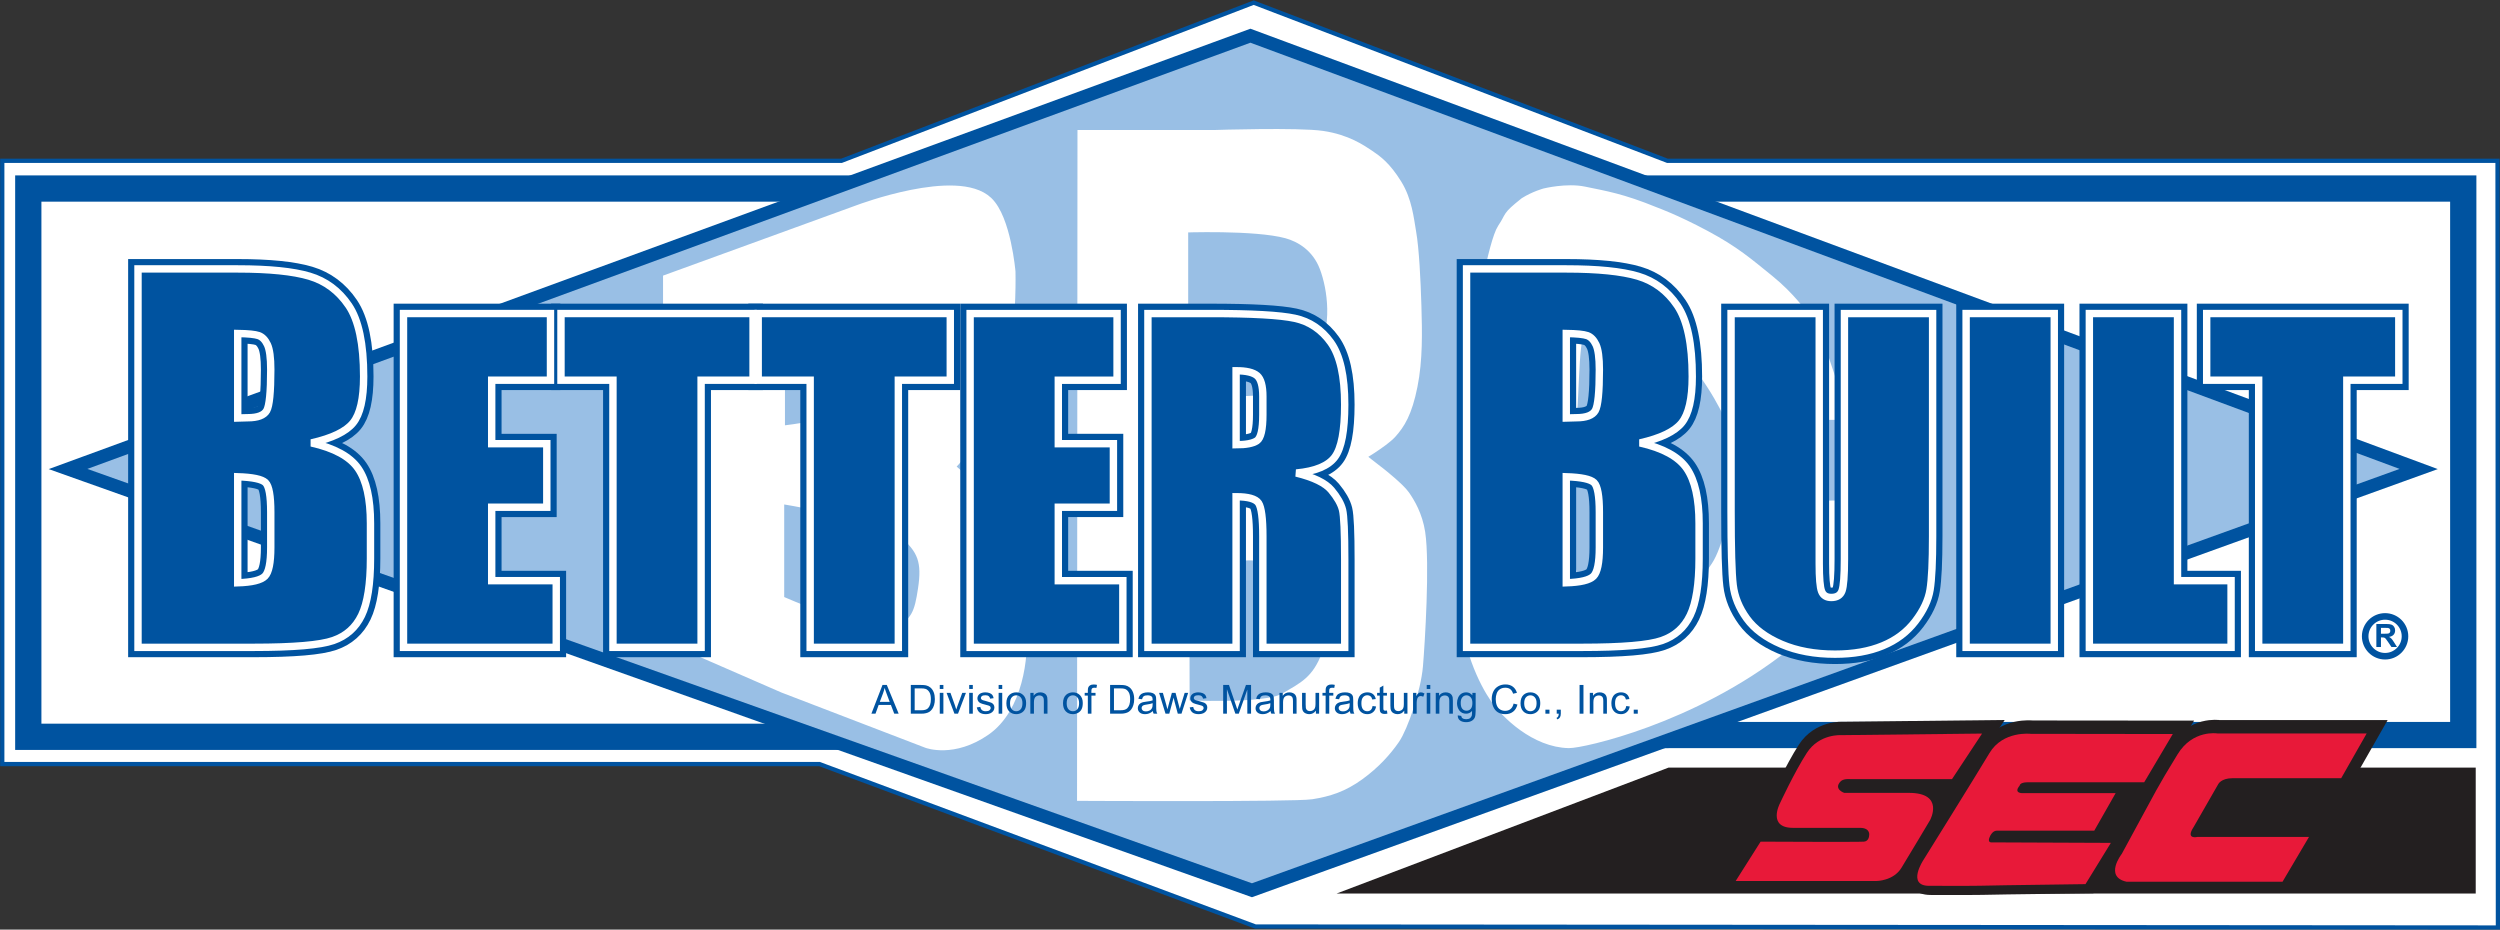 <?xml version="1.0" encoding="UTF-8"?>
<svg xmlns="http://www.w3.org/2000/svg" xmlns:xlink="http://www.w3.org/1999/xlink" width="506.82pt" height="188.46pt" viewBox="0 0 506.82 188.46" version="1.1">
<rect x="0" y="0" width="506.82" height="188.46" fill="#333333" stroke="none"/>
<defs>
<clipPath id="clip1">
  <path d="M 0 8 L 506.82 8 L 506.82 180 L 0 180 Z M 0 8 "/>
</clipPath>
<clipPath id="clip2">
  <path d="M 326 122 L 428 122 L 428 188.461 L 326 188.461 Z M 326 122 "/>
</clipPath>
<clipPath id="clip3">
  <path d="M 363 122 L 467 122 L 467 188.461 L 363 188.461 Z M 363 122 "/>
</clipPath>
<clipPath id="clip4">
  <path d="M 403 122 L 506 122 L 506 188.461 L 403 188.461 Z M 403 122 "/>
</clipPath>
</defs>
<g id="surface1">
<path style=" stroke:none;fill-rule:nonzero;fill:rgb(100%,100%,100%);fill-opacity:1;" d="M 0.461 32.598 L 170.602 32.598 L 254.16 0.535 L 338.027 32.598 L 506.316 32.598 L 506.395 188.031 L 254.512 187.828 L 166.125 154.895 L 0.461 154.895 L 0.461 32.598 "/>
<path style="fill:none;stroke-width:8.601;stroke-linecap:butt;stroke-linejoin:miter;stroke:rgb(0%,32.549%,62.744%);stroke-opacity:1;stroke-miterlimit:4;" d="M 4.609 1558.623 L 1706.016 1558.623 L 2541.602 1879.248 L 3380.273 1558.623 L 5063.164 1558.623 L 5063.945 4.287 L 2545.117 6.319 L 1661.25 335.655 L 4.609 335.655 Z M 4.609 1558.623 " transform="matrix(0.1,0,0,-0.1,0,188.46)"/>
<g clip-path="url(#clip1)" clip-rule="nonzero">
<path style="fill:none;stroke-width:53.23;stroke-linecap:butt;stroke-linejoin:miter;stroke:rgb(0%,32.549%,62.744%);stroke-opacity:1;stroke-miterlimit:4;" d="M 57.344 1502.373 L 4993.711 1502.373 L 4993.711 394.483 L 3388.711 394.483 L 1681.016 390.85 L 57.344 390.85 Z M 57.344 1502.373 " transform="matrix(0.1,0,0,-0.1,0,188.46)"/>
</g>
<path style=" stroke:none;fill-rule:nonzero;fill:rgb(13.699%,12.199%,12.5%);fill-opacity:1;" d="M 270.973 181.141 L 338.277 155.609 L 501.898 155.609 L 501.898 181.141 L 270.973 181.141 "/>
<path style=" stroke:none;fill-rule:nonzero;fill:rgb(13.699%,12.199%,12.5%);fill-opacity:1;" d="M 402.129 148.293 L 373.594 148.605 C 373.594 148.605 369.129 148.293 366.602 152.203 C 364.078 156.117 361.105 162.531 361.105 162.531 C 361.105 162.531 358.598 167.402 363.797 167.402 L 377.453 167.402 C 379.527 167.441 379.258 168.922 379.242 168.945 C 379.227 169.051 379.184 170.094 378.199 170.195 C 377.215 170.297 357.234 170.195 357.234 170.195 L 352.184 178.176 L 380.723 178.176 C 380.723 178.176 384.145 178.176 385.777 175.516 C 387.414 172.855 391.598 165.812 391.598 165.812 C 391.598 165.812 394.586 160.309 387.309 160.309 C 380.023 160.309 374.184 160.309 374.184 160.309 C 374.184 160.309 371.949 159.559 373.441 157.996 C 374.035 157.367 375.375 157.523 375.375 157.523 L 396.031 157.523 L 402.129 148.293 "/>
<g clip-path="url(#clip2)" clip-rule="nonzero">
<path style="fill:none;stroke-width:45.736;stroke-linecap:butt;stroke-linejoin:miter;stroke:rgb(13.699%,12.199%,12.5%);stroke-opacity:1;stroke-miterlimit:4;" d="M 4021.289 401.67 L 3735.938 398.545 C 3735.938 398.545 3691.289 401.67 3666.016 362.569 C 3640.781 323.428 3611.055 259.288 3611.055 259.288 C 3611.055 259.288 3585.977 210.577 3637.969 210.577 L 3774.531 210.577 C 3795.273 210.186 3792.578 195.381 3792.422 195.147 C 3792.266 194.092 3791.836 183.662 3781.992 182.647 C 3772.148 181.631 3572.344 182.647 3572.344 182.647 L 3521.836 102.842 L 3807.227 102.842 C 3807.227 102.842 3841.445 102.842 3857.773 129.444 C 3874.141 156.045 3915.977 226.475 3915.977 226.475 C 3915.977 226.475 3945.859 281.514 3873.086 281.514 C 3800.234 281.514 3741.836 281.514 3741.836 281.514 C 3741.836 281.514 3719.492 289.014 3734.414 304.639 C 3740.352 310.928 3753.75 309.366 3753.75 309.366 L 3960.312 309.366 Z M 4021.289 401.67 " transform="matrix(0.1,0,0,-0.1,0,188.46)"/>
</g>
<path style=" stroke:none;fill-rule:nonzero;fill:rgb(13.699%,12.199%,12.5%);fill-opacity:1;" d="M 412 148.348 C 412 148.348 406.367 147.664 403.637 152.234 C 400.902 156.809 390.254 173.902 390.254 173.902 C 390.254 173.902 386.75 179.148 391.414 179.148 C 409.273 179.148 390.641 179.215 423.094 178.816 L 428.25 170.449 L 404.121 170.348 C 404.121 170.348 402.992 170.52 403.801 168.996 C 403.801 168.996 404.281 167.977 405.086 167.977 C 405.891 167.977 424.867 167.977 424.867 167.977 L 429.215 160.363 L 410.23 160.363 C 410.23 160.363 408.465 160.363 409.75 158.84 C 409.75 158.84 409.75 158.16 411.355 158.16 C 412.957 158.16 435 158.16 435 158.16 L 440.789 148.375 L 412 148.348 "/>
<g clip-path="url(#clip3)" clip-rule="nonzero">
<path style="fill:none;stroke-width:45.736;stroke-linecap:butt;stroke-linejoin:miter;stroke:rgb(13.699%,12.199%,12.5%);stroke-opacity:1;stroke-miterlimit:4;" d="M 4120 401.123 C 4120 401.123 4063.672 407.959 4036.367 362.256 C 4009.023 316.514 3902.539 145.577 3902.539 145.577 C 3902.539 145.577 3867.5 93.116 3914.141 93.116 C 4092.734 93.116 3906.406 92.452 4230.938 96.436 L 4282.5 180.108 L 4041.211 181.123 C 4041.211 181.123 4029.922 179.405 4038.008 194.639 C 4038.008 194.639 4042.812 204.834 4050.859 204.834 C 4058.906 204.834 4248.672 204.834 4248.672 204.834 L 4292.148 280.967 L 4102.305 280.967 C 4102.305 280.967 4084.648 280.967 4097.5 296.202 C 4097.5 296.202 4097.5 302.998 4113.555 302.998 C 4129.57 302.998 4350 302.998 4350 302.998 L 4407.891 400.85 Z M 4120 401.123 " transform="matrix(0.1,0,0,-0.1,0,188.46)"/>
</g>
<path style=" stroke:none;fill-rule:nonzero;fill:rgb(13.699%,12.199%,12.5%);fill-opacity:1;" d="M 480.109 148.262 L 449.816 148.262 C 449.816 148.262 444.832 147.453 441.766 152.496 C 437.172 160.062 438.645 157.637 430.457 172.676 C 430.457 172.676 426.816 177.312 431.414 178.32 L 463.043 178.32 L 468.406 169.242 L 445.789 169.242 C 445.789 169.242 443.301 169.844 445.023 167.223 L 450.012 158.551 C 450.012 158.551 450.582 157.34 452.883 157.34 C 455.18 157.34 474.93 157.34 474.93 157.34 L 480.109 148.262 "/>
<g clip-path="url(#clip4)" clip-rule="nonzero">
<path style="fill:none;stroke-width:45.736;stroke-linecap:butt;stroke-linejoin:miter;stroke:rgb(13.699%,12.199%,12.5%);stroke-opacity:1;stroke-miterlimit:4;" d="M 4801.094 401.983 L 4498.164 401.983 C 4498.164 401.983 4448.32 410.069 4417.656 359.639 C 4371.719 283.975 4386.445 308.233 4304.57 157.842 C 4304.57 157.842 4268.164 111.475 4314.141 101.397 L 4630.43 101.397 L 4684.062 192.178 L 4457.891 192.178 C 4457.891 192.178 4433.008 186.162 4450.234 212.373 L 4500.117 299.092 C 4500.117 299.092 4505.82 311.202 4528.828 311.202 C 4551.797 311.202 4749.297 311.202 4749.297 311.202 Z M 4801.094 401.983 " transform="matrix(0.1,0,0,-0.1,0,188.46)"/>
</g>
<path style=" stroke:none;fill-rule:nonzero;fill:rgb(90.979%,9.804%,22.353%);fill-opacity:1;" d="M 401.82 148.715 L 373.277 149.035 C 373.277 149.035 368.82 148.715 366.297 152.629 C 363.766 156.543 360.797 162.957 360.797 162.957 C 360.797 162.957 358.285 167.828 363.484 167.828 L 377.145 167.828 C 379.219 167.863 378.945 169.348 378.926 169.375 C 378.922 169.477 378.875 170.523 377.891 170.625 C 376.906 170.727 356.926 170.625 356.926 170.625 L 351.871 178.602 L 380.414 178.602 C 380.414 178.602 383.836 178.602 385.469 175.941 C 387.105 173.281 391.289 166.242 391.289 166.242 C 391.289 166.242 394.277 160.738 386.996 160.738 C 379.711 160.738 373.875 160.738 373.875 160.738 C 373.875 160.738 371.645 159.984 373.133 158.422 C 373.723 157.797 375.066 157.949 375.066 157.949 L 395.727 157.949 L 401.82 148.715 "/>
<path style=" stroke:none;fill-rule:nonzero;fill:rgb(90.979%,9.804%,22.353%);fill-opacity:1;" d="M 411.688 148.77 C 411.688 148.77 406.059 148.094 403.324 152.664 C 400.594 157.234 389.941 174.328 389.941 174.328 C 389.941 174.328 386.441 179.582 391.105 179.582 C 408.969 179.582 390.324 179.648 422.789 179.238 L 427.93 170.875 L 403.805 170.773 C 403.805 170.773 402.688 170.945 403.484 169.422 C 403.484 169.422 403.965 168.406 404.77 168.406 C 405.578 168.406 424.562 168.406 424.562 168.406 L 428.898 160.793 L 409.918 160.793 C 409.918 160.793 408.156 160.793 409.441 159.27 C 409.441 159.27 409.441 158.59 411.043 158.59 C 412.652 158.59 434.688 158.59 434.688 158.59 L 440.484 148.809 L 411.688 148.77 "/>
<path style=" stroke:none;fill-rule:nonzero;fill:rgb(90.979%,9.804%,22.353%);fill-opacity:1;" d="M 479.793 148.688 L 449.508 148.688 C 449.508 148.688 444.52 147.879 441.453 152.926 C 436.852 160.488 438.332 158.066 430.145 173.102 C 430.145 173.102 426.508 177.738 431.105 178.75 L 462.734 178.75 L 468.098 169.668 L 445.48 169.668 C 445.48 169.668 442.984 170.273 444.715 167.652 L 449.695 158.977 C 449.695 158.977 450.273 157.766 452.578 157.766 C 454.871 157.766 474.625 157.766 474.625 157.766 L 479.793 148.688 "/>
<path style=" stroke:none;fill-rule:nonzero;fill:rgb(100%,100%,100%);fill-opacity:1;" d="M 17.711 95.062 L 253.488 8.656 L 486.465 95.062 L 253.801 179.066 L 17.711 95.062 "/>
<path style="fill:none;stroke-width:53.23;stroke-linecap:butt;stroke-linejoin:miter;stroke:rgb(0%,32.549%,62.744%);stroke-opacity:1;stroke-miterlimit:4;" d="M 177.109 933.975 L 2534.883 1798.037 L 4864.648 933.975 L 2538.008 93.936 Z M 177.109 933.975 " transform="matrix(0.1,0,0,-0.1,0,188.46)"/>
<path style=" stroke:none;fill-rule:nonzero;fill:rgb(59.999%,74.901%,89.803%);fill-opacity:1;" d="M 17.711 95.062 L 253.488 8.656 L 486.465 95.062 L 253.801 179.066 L 17.711 95.062 "/>
<path style=" stroke:none;fill-rule:nonzero;fill:rgb(100%,100%,100%);fill-opacity:1;" d="M 183.031 107.781 C 187.23 111.262 188.09 113.879 187.23 119.492 C 186.531 124.07 185.902 126.723 181.168 128.395 C 176.434 130.07 157.84 121.785 157.84 121.785 L 157.84 100.91 C 157.84 100.91 178.82 104.293 183.031 107.781 Z M 157.992 67.996 L 167.48 64.602 C 167.48 64.602 173.633 62.918 175.258 62.734 C 176.875 62.555 180.523 61.809 181.945 63.074 C 182.793 63.832 185.988 68.168 185.211 72.746 C 184.434 77.328 182.102 79.363 179.301 81.23 C 176.504 83.098 170.281 84.965 166.703 85.98 C 163.125 86.996 157.992 87.508 157.992 87.508 Z M 206.914 127.746 C 206.371 122.438 206.207 111.09 201.539 104.645 C 196.875 98.195 192.211 94.629 192.211 94.629 C 192.211 94.629 193.609 93.785 197.656 88.016 C 201.695 82.246 202.238 78.891 203.602 71.32 C 204.965 63.754 204.727 55.102 204.727 55.102 C 204.727 55.102 203.805 44.379 200.152 40.941 C 194.016 35.16 174.168 42.633 174.168 42.633 L 135.559 56.676 L 135.559 129.188 L 158.801 139.316 L 187.992 150.523 C 187.992 150.523 193.262 152.516 199.75 147.996 C 206.238 143.477 207.453 133.051 206.914 127.746 "/>
<path style="fill:none;stroke-width:22.828;stroke-linecap:butt;stroke-linejoin:miter;stroke:rgb(100%,100%,100%);stroke-opacity:1;stroke-miterlimit:4;" d="M 1830.312 806.788 C 1872.305 771.983 1880.898 745.811 1872.305 689.678 C 1865.312 643.897 1859.023 617.373 1811.68 600.655 C 1764.336 583.897 1578.398 666.748 1578.398 666.748 L 1578.398 875.498 C 1578.398 875.498 1788.203 841.67 1830.312 806.788 Z M 1579.922 1204.639 L 1674.805 1238.584 C 1674.805 1238.584 1736.328 1255.42 1752.578 1257.256 C 1768.75 1259.053 1805.234 1266.514 1819.453 1253.858 C 1827.93 1246.28 1859.883 1202.92 1852.109 1157.139 C 1844.336 1111.319 1821.016 1090.967 1793.008 1072.295 C 1765.039 1053.623 1702.812 1034.952 1667.031 1024.795 C 1631.25 1014.639 1579.922 1009.522 1579.922 1009.522 Z M 2069.141 607.139 C 2063.711 660.225 2062.07 773.702 2015.391 838.155 C 1968.75 902.647 1922.109 938.311 1922.109 938.311 C 1922.109 938.311 1936.094 946.748 1976.562 1004.444 C 2016.953 1062.139 2022.383 1095.694 2036.016 1171.397 C 2049.648 1247.061 2047.266 1333.584 2047.266 1333.584 C 2047.266 1333.584 2038.047 1440.811 2001.523 1475.186 C 1940.156 1532.998 1741.68 1458.272 1741.68 1458.272 L 1355.586 1317.842 L 1355.586 592.725 L 1588.008 491.436 L 1879.922 379.366 C 1879.922 379.366 1932.617 359.444 1997.5 404.639 C 2062.383 449.834 2074.531 554.092 2069.141 607.139 Z M 2069.141 607.139 " transform="matrix(0.1,0,0,-0.1,0,188.46)"/>
<path style=" stroke:none;fill-rule:nonzero;fill:rgb(100%,100%,100%);fill-opacity:1;" d="M 269.352 132.723 C 267.25 138.32 264.453 139.594 260.488 141.883 C 256.52 144.176 239.781 143.34 239.781 143.34 L 239.723 112.109 L 251.855 112.262 C 251.855 112.262 263.051 111.09 269.352 120.25 C 270.75 123.047 271.449 127.121 269.352 132.723 Z M 239.488 45.766 C 239.488 45.766 254.418 45.176 260.953 46.953 C 263.789 47.73 267.25 49.758 268.883 54.078 C 270.516 58.41 271.684 66.297 268.184 72.66 C 264.684 79.023 261.184 80.551 257.219 81.312 C 253.254 82.078 239.488 81.57 239.488 81.57 Z M 287.547 108.035 C 287.016 104.586 285.504 102.062 284.484 100.613 C 283.477 99.168 279.824 96.273 279.824 96.273 L 274.957 92.48 C 274.957 92.48 280.23 89.406 281.852 87.598 C 283.477 85.785 284.902 83.605 285.988 78.176 C 287.043 72.918 286.926 67.316 286.77 62.059 C 286.613 56.797 286.305 50.52 285.703 47.094 C 285.242 44.434 284.891 40.762 282.867 37.508 C 280.707 34.043 279.016 32.805 277.395 31.719 C 275.766 30.637 272.934 28.648 268.07 27.922 C 263.199 27.199 246.379 27.742 246.379 27.742 L 219.824 27.742 L 219.738 160.973 C 219.738 160.973 262.391 161.191 265.84 160.652 C 269.281 160.109 272.121 159.203 275.363 156.855 C 278.605 154.504 280.836 151.973 282.461 149.621 C 284.078 147.27 286.676 139.715 287.082 135.016 C 287.484 130.312 288.477 114.145 287.547 108.035 "/>
<path style="fill:none;stroke-width:27.817;stroke-linecap:butt;stroke-linejoin:miter;stroke:rgb(100%,100%,100%);stroke-opacity:1;stroke-miterlimit:4;" d="M 2693.516 557.373 C 2672.5 501.397 2644.531 488.663 2604.883 465.772 C 2565.195 442.842 2397.812 451.202 2397.812 451.202 L 2397.227 763.506 L 2518.555 761.983 C 2518.555 761.983 2630.508 773.702 2693.516 682.1 C 2707.5 654.131 2714.492 613.389 2693.516 557.373 Z M 2394.883 1426.944 C 2394.883 1426.944 2544.18 1432.842 2609.531 1415.069 C 2637.891 1407.295 2672.5 1387.022 2688.828 1343.819 C 2705.156 1300.498 2716.836 1221.631 2681.836 1157.998 C 2646.836 1094.366 2611.836 1079.092 2572.188 1071.475 C 2532.539 1063.819 2394.883 1068.897 2394.883 1068.897 Z M 2875.469 804.248 C 2870.156 838.741 2855.039 863.975 2844.844 878.467 C 2834.766 892.92 2798.242 921.866 2798.242 921.866 L 2749.57 959.795 C 2749.57 959.795 2802.305 990.538 2818.516 1008.623 C 2834.766 1026.748 2849.023 1048.545 2859.883 1102.842 C 2870.43 1155.42 2869.258 1211.436 2867.695 1264.014 C 2866.133 1316.631 2863.047 1379.405 2857.031 1413.662 C 2852.422 1440.264 2848.906 1476.983 2828.672 1509.522 C 2807.07 1544.17 2790.156 1556.553 2773.945 1567.412 C 2757.656 1578.233 2729.336 1598.116 2680.703 1605.381 C 2631.992 1612.608 2463.789 1607.178 2463.789 1607.178 L 2198.242 1607.178 L 2197.383 274.873 C 2197.383 274.873 2623.906 272.686 2658.398 278.077 C 2692.812 283.506 2721.211 292.569 2753.633 316.045 C 2786.055 339.561 2808.359 364.873 2824.609 388.389 C 2840.781 411.905 2866.758 487.452 2870.82 534.444 C 2874.844 581.475 2884.766 743.155 2875.469 804.248 Z M 2875.469 804.248 " transform="matrix(0.1,0,0,-0.1,0,188.46)"/>
<path style=" stroke:none;fill-rule:nonzero;fill:rgb(100%,100%,100%);fill-opacity:1;" d="M 373.207 83.98 L 350.504 83.98 C 350.504 83.98 345.469 72.797 336.922 66.621 C 328.371 60.445 325.805 62.227 322.309 63.754 C 318.809 65.281 319.273 73.172 318.578 84.113 C 317.875 95.055 317.406 109.816 318.336 115.414 C 319.273 121.016 321.141 127.633 324.871 128.91 C 328.605 130.176 337.934 129.926 347.969 114.906 C 350.535 111.09 351.922 102.609 351.922 102.609 C 351.922 102.609 371.293 102.695 373.816 102.609 C 374.793 112.109 374.793 118.727 361.73 130.941 C 343.07 145.703 320.637 150.57 318.07 150.523 C 311.312 150.406 305.367 144.621 303.207 141.484 C 301.039 138.352 297.344 131.195 296.723 120.504 C 296.156 110.902 297.598 89.406 297.598 89.406 L 300.145 65.023 C 300.145 65.023 302.867 49.078 304.691 46.367 C 306.512 43.656 305.297 44.199 309.152 41.121 C 311.176 39.859 313.207 39.316 313.207 39.316 C 313.207 39.316 317.66 38.23 321.109 38.953 C 325.34 39.844 328.656 40.309 335.504 43.113 C 335.504 43.113 339.555 44.559 345.637 47.812 C 351.719 51.07 354.355 53.422 358.609 56.855 C 362.867 60.289 365.5 64.086 365.5 64.086 C 365.5 64.086 368.344 68.066 369.762 73.129 C 371.18 77.109 373.207 83.98 373.207 83.98 "/>
<path style="fill:none;stroke-width:22.828;stroke-linecap:butt;stroke-linejoin:miter;stroke:rgb(100%,100%,100%);stroke-opacity:1;stroke-miterlimit:4;" d="M 3732.07 1044.795 L 3505.039 1044.795 C 3505.039 1044.795 3454.688 1156.631 3369.219 1218.389 C 3283.711 1280.147 3258.047 1262.334 3223.086 1247.061 C 3188.086 1231.787 3192.734 1152.881 3185.781 1043.467 C 3178.75 934.053 3174.062 786.436 3183.359 730.459 C 3192.734 674.444 3211.406 608.272 3248.711 595.498 C 3286.055 582.842 3379.336 585.342 3479.688 735.538 C 3505.352 773.702 3519.219 858.506 3519.219 858.506 C 3519.219 858.506 3712.93 857.647 3738.164 858.506 C 3747.93 763.506 3747.93 697.334 3617.305 575.186 C 3430.703 427.569 3206.367 378.897 3180.703 379.366 C 3113.125 380.538 3053.672 438.389 3032.07 469.756 C 3010.391 501.084 2973.438 572.647 2967.227 679.561 C 2961.562 775.577 2975.977 990.538 2975.977 990.538 L 3001.445 1234.366 C 3001.445 1234.366 3028.672 1393.819 3046.914 1420.928 C 3065.117 1448.037 3052.969 1442.608 3091.523 1473.389 C 3111.758 1486.006 3132.07 1491.436 3132.07 1491.436 C 3132.07 1491.436 3176.602 1502.295 3211.094 1495.069 C 3253.398 1486.162 3286.562 1481.514 3355.039 1453.467 C 3355.039 1453.467 3395.547 1439.014 3456.367 1406.475 C 3517.188 1373.897 3543.555 1350.381 3586.094 1316.045 C 3628.672 1281.709 3655 1243.741 3655 1243.741 C 3655 1243.741 3683.438 1203.936 3697.617 1153.311 C 3711.797 1113.506 3732.07 1044.795 3732.07 1044.795 Z M 3732.07 1044.795 " transform="matrix(0.1,0,0,-0.1,0,188.46)"/>
<path style=" stroke:none;fill-rule:nonzero;fill:rgb(100%,100%,100%);fill-opacity:1;" d="M 48.191 96.652 L 48.191 118.148 C 51.07 118.055 52.906 117.613 53.703 116.816 C 54.496 116.031 54.891 114.082 54.891 110.988 L 54.891 103.816 C 54.891 100.531 54.535 98.539 53.824 97.844 C 53.109 97.145 51.23 96.75 48.191 96.652 Z M 48.191 67.605 L 48.191 84.738 C 49.066 84.703 49.742 84.688 50.227 84.688 C 52.234 84.688 53.516 84.203 54.066 83.238 C 54.617 82.273 54.891 79.504 54.891 74.938 C 54.891 72.527 54.664 70.836 54.215 69.871 C 53.758 68.902 53.164 68.293 52.438 68.035 C 51.711 67.785 50.293 67.641 48.191 67.605 Z M 27.977 54.52 L 48.199 54.52 C 54.586 54.52 59.426 55.012 62.719 55.988 C 66.012 56.969 68.668 58.945 70.691 61.93 C 72.711 64.914 73.723 69.719 73.723 76.344 C 73.723 80.828 73.012 83.953 71.578 85.723 C 70.152 87.488 67.332 88.844 63.129 89.793 C 67.789 90.836 70.953 92.566 72.617 94.984 C 74.277 97.402 75.105 101.105 75.105 106.105 L 75.105 113.223 C 75.105 118.398 74.508 122.246 73.305 124.742 C 72.102 127.238 70.184 128.945 67.555 129.855 C 64.926 130.773 59.539 131.234 51.398 131.234 L 27.977 131.234 L 27.977 54.52 "/>
<path style="fill:none;stroke-width:40;stroke-linecap:butt;stroke-linejoin:miter;stroke:rgb(0%,32.549%,62.744%);stroke-opacity:1;stroke-miterlimit:4;" d="M 481.914 918.077 L 481.914 703.116 C 510.703 704.053 529.062 708.467 537.031 716.436 C 544.961 724.288 548.906 743.78 548.906 774.717 L 548.906 846.436 C 548.906 879.288 545.352 899.209 538.242 906.163 C 531.094 913.155 512.305 917.1 481.914 918.077 Z M 481.914 1208.545 L 481.914 1037.217 C 490.664 1037.569 497.422 1037.725 502.266 1037.725 C 522.344 1037.725 535.156 1042.569 540.664 1052.217 C 546.172 1061.866 548.906 1089.561 548.906 1135.225 C 548.906 1159.327 546.641 1176.241 542.148 1185.889 C 537.578 1195.577 531.641 1201.67 524.375 1204.248 C 517.109 1206.748 502.93 1208.194 481.914 1208.545 Z M 279.766 1339.405 L 481.992 1339.405 C 545.859 1339.405 594.258 1334.483 627.188 1324.717 C 660.117 1314.912 686.68 1295.147 706.914 1265.303 C 727.109 1235.459 737.227 1187.412 737.227 1121.162 C 737.227 1076.319 730.117 1045.069 715.781 1027.373 C 701.523 1009.717 673.32 996.163 631.289 986.67 C 677.891 976.241 709.531 958.936 726.172 934.756 C 742.773 910.577 751.055 873.545 751.055 823.545 L 751.055 752.373 C 751.055 700.616 745.078 662.139 733.047 637.178 C 721.016 612.217 701.836 595.147 675.547 586.045 C 649.258 576.866 595.391 572.256 513.984 572.256 L 279.766 572.256 Z M 279.766 1339.405 " transform="matrix(0.1,0,0,-0.1,0,188.46)"/>
<path style=" stroke:none;fill-rule:nonzero;fill:rgb(100%,100%,100%);fill-opacity:1;" d="M 81.801 63.562 L 111.598 63.562 L 111.598 77.078 L 99.68 77.078 L 99.68 89.949 L 110.852 89.949 L 110.852 102.828 L 99.68 102.828 L 99.68 117.719 L 112.766 117.719 L 112.766 131.234 L 81.801 131.234 L 81.801 63.562 "/>
<path style="fill:none;stroke-width:40;stroke-linecap:butt;stroke-linejoin:miter;stroke:rgb(0%,32.549%,62.744%);stroke-opacity:1;stroke-miterlimit:4;" d="M 818.008 1248.975 L 1115.977 1248.975 L 1115.977 1113.819 L 996.797 1113.819 L 996.797 985.108 L 1108.516 985.108 L 1108.516 856.319 L 996.797 856.319 L 996.797 707.413 L 1127.656 707.413 L 1127.656 572.256 L 818.008 572.256 Z M 818.008 1248.975 " transform="matrix(0.1,0,0,-0.1,0,188.46)"/>
<path style=" stroke:none;fill-rule:nonzero;fill:rgb(100%,100%,100%);fill-opacity:1;" d="M 152.668 63.562 L 152.668 77.078 L 142.133 77.078 L 142.133 131.234 L 124.262 131.234 L 124.262 77.078 L 113.727 77.078 L 113.727 63.562 L 152.668 63.562 "/>
<path style="fill:none;stroke-width:40;stroke-linecap:butt;stroke-linejoin:miter;stroke:rgb(0%,32.549%,62.744%);stroke-opacity:1;stroke-miterlimit:4;" d="M 1526.68 1248.975 L 1526.68 1113.819 L 1421.328 1113.819 L 1421.328 572.256 L 1242.617 572.256 L 1242.617 1113.819 L 1137.266 1113.819 L 1137.266 1248.975 Z M 1526.68 1248.975 " transform="matrix(0.1,0,0,-0.1,0,188.46)"/>
<path style=" stroke:none;fill-rule:nonzero;fill:rgb(100%,100%,100%);fill-opacity:1;" d="M 192.648 63.562 L 192.648 77.078 L 182.117 77.078 L 182.117 131.234 L 164.242 131.234 L 164.242 77.078 L 153.707 77.078 L 153.707 63.562 L 192.648 63.562 "/>
<path style="fill:none;stroke-width:40;stroke-linecap:butt;stroke-linejoin:miter;stroke:rgb(0%,32.549%,62.744%);stroke-opacity:1;stroke-miterlimit:4;" d="M 1926.484 1248.975 L 1926.484 1113.819 L 1821.172 1113.819 L 1821.172 572.256 L 1642.422 572.256 L 1642.422 1113.819 L 1537.07 1113.819 L 1537.07 1248.975 Z M 1926.484 1248.975 " transform="matrix(0.1,0,0,-0.1,0,188.46)"/>
<path style=" stroke:none;fill-rule:nonzero;fill:rgb(100%,100%,100%);fill-opacity:1;" d="M 196.668 63.562 L 226.461 63.562 L 226.461 77.078 L 214.547 77.078 L 214.547 89.949 L 225.719 89.949 L 225.719 102.828 L 214.547 102.828 L 214.547 117.719 L 227.633 117.719 L 227.633 131.234 L 196.672 131.234 L 196.668 63.562 "/>
<path style="fill:none;stroke-width:40;stroke-linecap:butt;stroke-linejoin:miter;stroke:rgb(0%,32.549%,62.744%);stroke-opacity:1;stroke-miterlimit:4;" d="M 1966.68 1248.975 L 2264.609 1248.975 L 2264.609 1113.819 L 2145.469 1113.819 L 2145.469 985.108 L 2257.188 985.108 L 2257.188 856.319 L 2145.469 856.319 L 2145.469 707.413 L 2276.328 707.413 L 2276.328 572.256 L 1966.719 572.256 Z M 1966.68 1248.975 " transform="matrix(0.1,0,0,-0.1,0,188.46)"/>
<path style=" stroke:none;fill-rule:nonzero;fill:rgb(100%,100%,100%);fill-opacity:1;" d="M 250.59 75.16 L 250.59 90.164 C 252.598 90.164 254.004 89.891 254.805 89.355 C 255.609 88.812 256.016 87.055 256.016 84.078 L 256.016 80.371 C 256.016 78.234 255.625 76.828 254.852 76.164 C 254.07 75.496 252.652 75.16 250.59 75.16 Z M 232.715 63.562 L 245.363 63.562 C 253.793 63.562 259.504 63.883 262.488 64.527 C 265.477 65.168 267.906 66.801 269.789 69.434 C 271.676 72.066 272.609 76.262 272.609 82.023 C 272.609 87.289 271.949 90.824 270.621 92.633 C 269.297 94.445 266.688 95.531 262.789 95.895 C 266.316 96.758 268.688 97.914 269.902 99.363 C 271.113 100.812 271.871 102.145 272.168 103.359 C 272.461 104.574 272.613 107.91 272.613 113.371 L 272.613 131.234 L 256.016 131.234 L 256.016 108.73 C 256.016 105.109 255.719 102.863 255.145 101.992 C 254.57 101.133 253.051 100.699 250.59 100.699 L 250.59 131.234 L 232.715 131.234 L 232.715 63.562 "/>
<path style="fill:none;stroke-width:40;stroke-linecap:butt;stroke-linejoin:miter;stroke:rgb(0%,32.549%,62.744%);stroke-opacity:1;stroke-miterlimit:4;" d="M 2505.898 1132.998 L 2505.898 982.959 C 2525.977 982.959 2540.039 985.694 2548.047 991.045 C 2556.094 996.475 2560.156 1014.053 2560.156 1043.819 L 2560.156 1080.889 C 2560.156 1102.256 2556.25 1116.319 2548.516 1122.959 C 2540.703 1129.639 2526.523 1132.998 2505.898 1132.998 Z M 2327.148 1248.975 L 2453.633 1248.975 C 2537.93 1248.975 2595.039 1245.772 2624.883 1239.327 C 2654.766 1232.92 2679.062 1216.592 2697.891 1190.264 C 2716.758 1163.936 2726.094 1121.983 2726.094 1064.366 C 2726.094 1011.709 2719.492 976.358 2706.211 958.272 C 2692.969 940.147 2666.875 929.288 2627.891 925.655 C 2663.164 917.022 2686.875 905.459 2699.023 890.967 C 2711.133 876.475 2718.711 863.155 2721.68 851.006 C 2724.609 838.858 2726.133 805.498 2726.133 750.889 L 2726.133 572.256 L 2560.156 572.256 L 2560.156 797.295 C 2560.156 833.506 2557.188 855.967 2551.445 864.678 C 2545.703 873.272 2530.508 877.608 2505.898 877.608 L 2505.898 572.256 L 2327.148 572.256 Z M 2327.148 1248.975 " transform="matrix(0.1,0,0,-0.1,0,188.46)"/>
<path style=" stroke:none;fill-rule:nonzero;fill:rgb(100%,100%,100%);fill-opacity:1;" d="M 317.527 96.652 L 317.527 118.148 C 320.414 118.055 322.25 117.613 323.043 116.816 C 323.836 116.031 324.234 114.082 324.234 110.988 L 324.234 103.816 C 324.234 100.531 323.871 98.539 323.164 97.844 C 322.453 97.145 320.574 96.75 317.527 96.652 Z M 317.527 67.605 L 317.527 84.738 C 318.406 84.703 319.086 84.688 319.57 84.688 C 321.574 84.688 322.855 84.203 323.406 83.238 C 323.957 82.273 324.234 79.508 324.234 74.938 C 324.234 72.527 324.004 70.836 323.555 69.871 C 323.098 68.902 322.508 68.293 321.781 68.035 C 321.051 67.785 319.637 67.641 317.527 67.605 Z M 297.312 54.52 L 317.543 54.52 C 323.926 54.52 328.77 55.012 332.062 55.988 C 335.352 56.969 338.008 58.945 340.031 61.93 C 342.055 64.914 343.066 69.719 343.066 76.344 C 343.066 80.828 342.352 83.953 340.922 85.723 C 339.492 87.488 336.676 88.844 332.469 89.793 C 337.133 90.836 340.293 92.566 341.957 94.984 C 343.613 97.402 344.449 101.105 344.449 106.105 L 344.449 113.223 C 344.449 118.398 343.844 122.242 342.645 124.742 C 341.441 127.238 339.527 128.945 336.898 129.855 C 334.266 130.773 328.883 131.234 320.734 131.234 L 297.312 131.234 L 297.312 54.52 "/>
<path style="fill:none;stroke-width:40;stroke-linecap:butt;stroke-linejoin:miter;stroke:rgb(0%,32.549%,62.744%);stroke-opacity:1;stroke-miterlimit:4;" d="M 3175.273 918.077 L 3175.273 703.116 C 3204.141 704.053 3222.5 708.467 3230.43 716.436 C 3238.359 724.288 3242.344 743.78 3242.344 774.717 L 3242.344 846.436 C 3242.344 879.288 3238.711 899.209 3231.641 906.163 C 3224.531 913.155 3205.742 917.1 3175.273 918.077 Z M 3175.273 1208.545 L 3175.273 1037.217 C 3184.062 1037.569 3190.859 1037.725 3195.703 1037.725 C 3215.742 1037.725 3228.555 1042.569 3234.062 1052.217 C 3239.57 1061.866 3242.344 1089.522 3242.344 1135.225 C 3242.344 1159.327 3240.039 1176.241 3235.547 1185.889 C 3230.977 1195.577 3225.078 1201.67 3217.812 1204.248 C 3210.508 1206.748 3196.367 1208.194 3175.273 1208.545 Z M 2973.125 1339.405 L 3175.43 1339.405 C 3239.258 1339.405 3287.695 1334.483 3320.625 1324.717 C 3353.516 1314.912 3380.078 1295.147 3400.312 1265.303 C 3420.547 1235.459 3430.664 1187.412 3430.664 1121.162 C 3430.664 1076.319 3423.516 1045.069 3409.219 1027.373 C 3394.922 1009.717 3366.758 996.163 3324.688 986.67 C 3371.328 976.241 3402.93 958.936 3419.57 934.756 C 3436.133 910.577 3444.492 873.545 3444.492 823.545 L 3444.492 752.373 C 3444.492 700.616 3438.438 662.178 3426.445 637.178 C 3414.414 612.217 3395.273 595.147 3368.984 586.045 C 3342.656 576.866 3288.828 572.256 3207.344 572.256 L 2973.125 572.256 Z M 2973.125 1339.405 " transform="matrix(0.1,0,0,-0.1,0,188.46)"/>
<path style=" stroke:none;fill-rule:nonzero;fill:rgb(100%,100%,100%);fill-opacity:1;" d="M 391.793 63.562 L 391.793 108.766 C 391.793 113.887 391.617 117.488 391.277 119.562 C 390.941 121.641 389.941 123.77 388.27 125.957 C 386.602 128.141 384.402 129.801 381.672 130.922 C 378.941 132.051 375.727 132.617 372.02 132.617 C 367.918 132.617 364.297 131.953 361.156 130.613 C 358.02 129.273 355.672 127.535 354.113 125.391 C 352.559 123.246 351.641 120.984 351.359 118.602 C 351.074 116.223 350.934 111.215 350.934 103.586 L 350.934 63.562 L 368.809 63.562 L 368.809 114.242 C 368.809 117.188 368.969 119.074 369.293 119.895 C 369.617 120.719 370.27 121.125 371.258 121.125 C 372.379 121.125 373.102 120.676 373.43 119.766 C 373.75 118.863 373.918 116.73 373.918 113.363 L 373.918 63.562 L 391.793 63.562 "/>
<path style="fill:none;stroke-width:40;stroke-linecap:butt;stroke-linejoin:miter;stroke:rgb(0%,32.549%,62.744%);stroke-opacity:1;stroke-miterlimit:4;" d="M 3917.93 1248.975 L 3917.93 796.944 C 3917.93 745.733 3916.172 709.717 3912.773 688.975 C 3909.414 668.194 3899.414 646.905 3882.695 625.03 C 3866.016 603.194 3844.023 586.592 3816.719 575.381 C 3789.414 564.092 3757.266 558.428 3720.195 558.428 C 3679.18 558.428 3642.969 565.069 3611.562 578.467 C 3580.195 591.866 3556.719 609.248 3541.133 630.694 C 3525.586 652.139 3516.406 674.756 3513.594 698.584 C 3510.742 722.373 3509.336 772.452 3509.336 848.741 L 3509.336 1248.975 L 3688.086 1248.975 L 3688.086 742.178 C 3688.086 712.725 3689.688 693.858 3692.93 685.655 C 3696.172 677.413 3702.695 673.35 3712.578 673.35 C 3723.789 673.35 3731.016 677.842 3734.297 686.944 C 3737.5 695.967 3739.18 717.295 3739.18 750.967 L 3739.18 1248.975 Z M 3917.93 1248.975 " transform="matrix(0.1,0,0,-0.1,0,188.46)"/>
<path style=" stroke:none;fill-rule:nonzero;fill:rgb(100%,100%,100%);fill-opacity:1;" d="M 416.457 63.562 L 416.457 131.234 L 398.586 131.234 L 398.586 63.562 L 416.457 63.562 "/>
<path style="fill:none;stroke-width:40;stroke-linecap:butt;stroke-linejoin:miter;stroke:rgb(0%,32.549%,62.744%);stroke-opacity:1;stroke-miterlimit:4;" d="M 4164.57 1248.975 L 4164.57 572.256 L 3985.859 572.256 L 3985.859 1248.975 Z M 4164.57 1248.975 " transform="matrix(0.1,0,0,-0.1,0,188.46)"/>
<path style=" stroke:none;fill-rule:nonzero;fill:rgb(100%,100%,100%);fill-opacity:1;" d="M 441.445 63.562 L 441.445 117.719 L 452.301 117.719 L 452.301 131.234 L 423.57 131.234 L 423.57 63.562 L 441.445 63.562 "/>
<path style="fill:none;stroke-width:40;stroke-linecap:butt;stroke-linejoin:miter;stroke:rgb(0%,32.549%,62.744%);stroke-opacity:1;stroke-miterlimit:4;" d="M 4414.453 1248.975 L 4414.453 707.413 L 4523.008 707.413 L 4523.008 572.256 L 4235.703 572.256 L 4235.703 1248.975 Z M 4414.453 1248.975 " transform="matrix(0.1,0,0,-0.1,0,188.46)"/>
<path style=" stroke:none;fill-rule:nonzero;fill:rgb(100%,100%,100%);fill-opacity:1;" d="M 486.305 63.562 L 486.305 77.078 L 475.77 77.078 L 475.77 131.234 L 457.898 131.234 L 457.898 77.078 L 447.355 77.078 L 447.355 63.562 L 486.305 63.562 "/>
<path style="fill:none;stroke-width:40;stroke-linecap:butt;stroke-linejoin:miter;stroke:rgb(0%,32.549%,62.744%);stroke-opacity:1;stroke-miterlimit:4;" d="M 4863.047 1248.975 L 4863.047 1113.819 L 4757.695 1113.819 L 4757.695 572.256 L 4578.984 572.256 L 4578.984 1113.819 L 4473.555 1113.819 L 4473.555 1248.975 Z M 4863.047 1248.975 " transform="matrix(0.1,0,0,-0.1,0,188.46)"/>
<path style=" stroke:none;fill-rule:nonzero;fill:rgb(0%,32.549%,62.744%);fill-opacity:1;" d="M 48.191 96.652 L 48.191 118.148 C 51.07 118.055 52.906 117.613 53.703 116.816 C 54.496 116.031 54.891 114.082 54.891 110.988 L 54.891 103.816 C 54.891 100.531 54.535 98.539 53.824 97.844 C 53.109 97.145 51.23 96.75 48.191 96.652 Z M 48.191 67.605 L 48.191 84.738 C 49.066 84.703 49.742 84.688 50.227 84.688 C 52.234 84.688 53.516 84.203 54.066 83.238 C 54.617 82.273 54.891 79.504 54.891 74.938 C 54.891 72.527 54.664 70.836 54.215 69.871 C 53.758 68.902 53.164 68.293 52.438 68.035 C 51.711 67.785 50.293 67.641 48.191 67.605 Z M 27.977 54.52 L 48.199 54.52 C 54.586 54.52 59.426 55.012 62.719 55.988 C 66.012 56.969 68.668 58.945 70.691 61.93 C 72.711 64.914 73.723 69.719 73.723 76.344 C 73.723 80.828 73.012 83.953 71.578 85.723 C 70.152 87.488 67.332 88.844 63.129 89.793 C 67.789 90.836 70.953 92.566 72.617 94.984 C 74.277 97.402 75.105 101.105 75.105 106.105 L 75.105 113.223 C 75.105 118.398 74.508 122.246 73.305 124.742 C 72.102 127.238 70.184 128.945 67.555 129.855 C 64.926 130.773 59.539 131.234 51.398 131.234 L 27.977 131.234 L 27.977 54.52 "/>
<path style="fill:none;stroke-width:15;stroke-linecap:butt;stroke-linejoin:miter;stroke:rgb(100%,100%,100%);stroke-opacity:1;stroke-miterlimit:4;" d="M 481.914 918.077 L 481.914 703.116 C 510.703 704.053 529.062 708.467 537.031 716.436 C 544.961 724.288 548.906 743.78 548.906 774.717 L 548.906 846.436 C 548.906 879.288 545.352 899.209 538.242 906.163 C 531.094 913.155 512.305 917.1 481.914 918.077 Z M 481.914 1208.545 L 481.914 1037.217 C 490.664 1037.569 497.422 1037.725 502.266 1037.725 C 522.344 1037.725 535.156 1042.569 540.664 1052.217 C 546.172 1061.866 548.906 1089.561 548.906 1135.225 C 548.906 1159.327 546.641 1176.241 542.148 1185.889 C 537.578 1195.577 531.641 1201.67 524.375 1204.248 C 517.109 1206.748 502.93 1208.194 481.914 1208.545 Z M 279.766 1339.405 L 481.992 1339.405 C 545.859 1339.405 594.258 1334.483 627.188 1324.717 C 660.117 1314.912 686.68 1295.147 706.914 1265.303 C 727.109 1235.459 737.227 1187.412 737.227 1121.162 C 737.227 1076.319 730.117 1045.069 715.781 1027.373 C 701.523 1009.717 673.32 996.163 631.289 986.67 C 677.891 976.241 709.531 958.936 726.172 934.756 C 742.773 910.577 751.055 873.545 751.055 823.545 L 751.055 752.373 C 751.055 700.616 745.078 662.139 733.047 637.178 C 721.016 612.217 701.836 595.147 675.547 586.045 C 649.258 576.866 595.391 572.256 513.984 572.256 L 279.766 572.256 Z M 279.766 1339.405 " transform="matrix(0.1,0,0,-0.1,0,188.46)"/>
<path style=" stroke:none;fill-rule:nonzero;fill:rgb(0%,32.549%,62.744%);fill-opacity:1;" d="M 81.801 63.562 L 111.598 63.562 L 111.598 77.078 L 99.68 77.078 L 99.68 89.949 L 110.852 89.949 L 110.852 102.828 L 99.68 102.828 L 99.68 117.719 L 112.766 117.719 L 112.766 131.234 L 81.801 131.234 L 81.801 63.562 "/>
<path style="fill:none;stroke-width:15;stroke-linecap:butt;stroke-linejoin:miter;stroke:rgb(100%,100%,100%);stroke-opacity:1;stroke-miterlimit:4;" d="M 818.008 1248.975 L 1115.977 1248.975 L 1115.977 1113.819 L 996.797 1113.819 L 996.797 985.108 L 1108.516 985.108 L 1108.516 856.319 L 996.797 856.319 L 996.797 707.413 L 1127.656 707.413 L 1127.656 572.256 L 818.008 572.256 Z M 818.008 1248.975 " transform="matrix(0.1,0,0,-0.1,0,188.46)"/>
<path style=" stroke:none;fill-rule:nonzero;fill:rgb(0%,32.549%,62.744%);fill-opacity:1;" d="M 152.668 63.562 L 152.668 77.078 L 142.133 77.078 L 142.133 131.234 L 124.262 131.234 L 124.262 77.078 L 113.727 77.078 L 113.727 63.562 L 152.668 63.562 "/>
<path style="fill:none;stroke-width:15;stroke-linecap:butt;stroke-linejoin:miter;stroke:rgb(100%,100%,100%);stroke-opacity:1;stroke-miterlimit:4;" d="M 1526.68 1248.975 L 1526.68 1113.819 L 1421.328 1113.819 L 1421.328 572.256 L 1242.617 572.256 L 1242.617 1113.819 L 1137.266 1113.819 L 1137.266 1248.975 Z M 1526.68 1248.975 " transform="matrix(0.1,0,0,-0.1,0,188.46)"/>
<path style=" stroke:none;fill-rule:nonzero;fill:rgb(0%,32.549%,62.744%);fill-opacity:1;" d="M 192.648 63.562 L 192.648 77.078 L 182.117 77.078 L 182.117 131.234 L 164.242 131.234 L 164.242 77.078 L 153.707 77.078 L 153.707 63.562 L 192.648 63.562 "/>
<path style="fill:none;stroke-width:15;stroke-linecap:butt;stroke-linejoin:miter;stroke:rgb(100%,100%,100%);stroke-opacity:1;stroke-miterlimit:4;" d="M 1926.484 1248.975 L 1926.484 1113.819 L 1821.172 1113.819 L 1821.172 572.256 L 1642.422 572.256 L 1642.422 1113.819 L 1537.07 1113.819 L 1537.07 1248.975 Z M 1926.484 1248.975 " transform="matrix(0.1,0,0,-0.1,0,188.46)"/>
<path style=" stroke:none;fill-rule:nonzero;fill:rgb(0%,32.549%,62.744%);fill-opacity:1;" d="M 196.668 63.562 L 226.461 63.562 L 226.461 77.078 L 214.547 77.078 L 214.547 89.949 L 225.719 89.949 L 225.719 102.828 L 214.547 102.828 L 214.547 117.719 L 227.633 117.719 L 227.633 131.234 L 196.672 131.234 L 196.668 63.562 "/>
<path style="fill:none;stroke-width:15;stroke-linecap:butt;stroke-linejoin:miter;stroke:rgb(100%,100%,100%);stroke-opacity:1;stroke-miterlimit:4;" d="M 1966.68 1248.975 L 2264.609 1248.975 L 2264.609 1113.819 L 2145.469 1113.819 L 2145.469 985.108 L 2257.188 985.108 L 2257.188 856.319 L 2145.469 856.319 L 2145.469 707.413 L 2276.328 707.413 L 2276.328 572.256 L 1966.719 572.256 Z M 1966.68 1248.975 " transform="matrix(0.1,0,0,-0.1,0,188.46)"/>
<path style=" stroke:none;fill-rule:nonzero;fill:rgb(0%,32.549%,62.744%);fill-opacity:1;" d="M 250.59 75.16 L 250.59 90.164 C 252.598 90.164 254.004 89.891 254.805 89.355 C 255.609 88.812 256.016 87.055 256.016 84.078 L 256.016 80.371 C 256.016 78.234 255.625 76.828 254.852 76.164 C 254.07 75.496 252.652 75.16 250.59 75.16 Z M 232.715 63.562 L 245.363 63.562 C 253.793 63.562 259.504 63.883 262.488 64.527 C 265.477 65.168 267.906 66.801 269.789 69.434 C 271.676 72.066 272.609 76.262 272.609 82.023 C 272.609 87.289 271.949 90.824 270.621 92.633 C 269.297 94.445 266.688 95.531 262.789 95.895 C 266.316 96.758 268.688 97.914 269.902 99.363 C 271.113 100.812 271.871 102.145 272.168 103.359 C 272.461 104.574 272.613 107.91 272.613 113.371 L 272.613 131.234 L 256.016 131.234 L 256.016 108.73 C 256.016 105.109 255.719 102.863 255.145 101.992 C 254.57 101.133 253.051 100.699 250.59 100.699 L 250.59 131.234 L 232.715 131.234 L 232.715 63.562 "/>
<path style="fill:none;stroke-width:15;stroke-linecap:butt;stroke-linejoin:miter;stroke:rgb(100%,100%,100%);stroke-opacity:1;stroke-miterlimit:4;" d="M 2505.898 1132.998 L 2505.898 982.959 C 2525.977 982.959 2540.039 985.694 2548.047 991.045 C 2556.094 996.475 2560.156 1014.053 2560.156 1043.819 L 2560.156 1080.889 C 2560.156 1102.256 2556.25 1116.319 2548.516 1122.959 C 2540.703 1129.639 2526.523 1132.998 2505.898 1132.998 Z M 2327.148 1248.975 L 2453.633 1248.975 C 2537.93 1248.975 2595.039 1245.772 2624.883 1239.327 C 2654.766 1232.92 2679.062 1216.592 2697.891 1190.264 C 2716.758 1163.936 2726.094 1121.983 2726.094 1064.366 C 2726.094 1011.709 2719.492 976.358 2706.211 958.272 C 2692.969 940.147 2666.875 929.288 2627.891 925.655 C 2663.164 917.022 2686.875 905.459 2699.023 890.967 C 2711.133 876.475 2718.711 863.155 2721.68 851.006 C 2724.609 838.858 2726.133 805.498 2726.133 750.889 L 2726.133 572.256 L 2560.156 572.256 L 2560.156 797.295 C 2560.156 833.506 2557.188 855.967 2551.445 864.678 C 2545.703 873.272 2530.508 877.608 2505.898 877.608 L 2505.898 572.256 L 2327.148 572.256 Z M 2327.148 1248.975 " transform="matrix(0.1,0,0,-0.1,0,188.46)"/>
<path style=" stroke:none;fill-rule:nonzero;fill:rgb(0%,32.549%,62.744%);fill-opacity:1;" d="M 317.527 96.652 L 317.527 118.148 C 320.414 118.055 322.25 117.613 323.043 116.816 C 323.836 116.031 324.234 114.082 324.234 110.988 L 324.234 103.816 C 324.234 100.531 323.871 98.539 323.164 97.844 C 322.453 97.145 320.574 96.75 317.527 96.652 Z M 317.527 67.605 L 317.527 84.738 C 318.406 84.703 319.086 84.688 319.57 84.688 C 321.574 84.688 322.855 84.203 323.406 83.238 C 323.957 82.273 324.234 79.508 324.234 74.938 C 324.234 72.527 324.004 70.836 323.555 69.871 C 323.098 68.902 322.508 68.293 321.781 68.035 C 321.051 67.785 319.637 67.641 317.527 67.605 Z M 297.312 54.52 L 317.543 54.52 C 323.926 54.52 328.77 55.012 332.062 55.988 C 335.352 56.969 338.008 58.945 340.031 61.93 C 342.055 64.914 343.066 69.719 343.066 76.344 C 343.066 80.828 342.352 83.953 340.922 85.723 C 339.492 87.488 336.676 88.844 332.469 89.793 C 337.133 90.836 340.293 92.566 341.957 94.984 C 343.613 97.402 344.449 101.105 344.449 106.105 L 344.449 113.223 C 344.449 118.398 343.844 122.242 342.645 124.742 C 341.441 127.238 339.527 128.945 336.898 129.855 C 334.266 130.773 328.883 131.234 320.734 131.234 L 297.312 131.234 L 297.312 54.52 "/>
<path style="fill:none;stroke-width:15;stroke-linecap:butt;stroke-linejoin:miter;stroke:rgb(100%,100%,100%);stroke-opacity:1;stroke-miterlimit:4;" d="M 3175.273 918.077 L 3175.273 703.116 C 3204.141 704.053 3222.5 708.467 3230.43 716.436 C 3238.359 724.288 3242.344 743.78 3242.344 774.717 L 3242.344 846.436 C 3242.344 879.288 3238.711 899.209 3231.641 906.163 C 3224.531 913.155 3205.742 917.1 3175.273 918.077 Z M 3175.273 1208.545 L 3175.273 1037.217 C 3184.062 1037.569 3190.859 1037.725 3195.703 1037.725 C 3215.742 1037.725 3228.555 1042.569 3234.062 1052.217 C 3239.57 1061.866 3242.344 1089.522 3242.344 1135.225 C 3242.344 1159.327 3240.039 1176.241 3235.547 1185.889 C 3230.977 1195.577 3225.078 1201.67 3217.812 1204.248 C 3210.508 1206.748 3196.367 1208.194 3175.273 1208.545 Z M 2973.125 1339.405 L 3175.43 1339.405 C 3239.258 1339.405 3287.695 1334.483 3320.625 1324.717 C 3353.516 1314.912 3380.078 1295.147 3400.312 1265.303 C 3420.547 1235.459 3430.664 1187.412 3430.664 1121.162 C 3430.664 1076.319 3423.516 1045.069 3409.219 1027.373 C 3394.922 1009.717 3366.758 996.163 3324.688 986.67 C 3371.328 976.241 3402.93 958.936 3419.57 934.756 C 3436.133 910.577 3444.492 873.545 3444.492 823.545 L 3444.492 752.373 C 3444.492 700.616 3438.438 662.178 3426.445 637.178 C 3414.414 612.217 3395.273 595.147 3368.984 586.045 C 3342.656 576.866 3288.828 572.256 3207.344 572.256 L 2973.125 572.256 Z M 2973.125 1339.405 " transform="matrix(0.1,0,0,-0.1,0,188.46)"/>
<path style=" stroke:none;fill-rule:nonzero;fill:rgb(0%,32.549%,62.744%);fill-opacity:1;" d="M 391.793 63.562 L 391.793 108.766 C 391.793 113.887 391.617 117.488 391.277 119.562 C 390.941 121.641 389.941 123.77 388.27 125.957 C 386.602 128.141 384.402 129.801 381.672 130.922 C 378.941 132.051 375.727 132.617 372.02 132.617 C 367.918 132.617 364.297 131.953 361.156 130.613 C 358.02 129.273 355.672 127.535 354.113 125.391 C 352.559 123.246 351.641 120.984 351.359 118.602 C 351.074 116.223 350.934 111.215 350.934 103.586 L 350.934 63.562 L 368.809 63.562 L 368.809 114.242 C 368.809 117.188 368.969 119.074 369.293 119.895 C 369.617 120.719 370.27 121.125 371.258 121.125 C 372.379 121.125 373.102 120.676 373.43 119.766 C 373.75 118.863 373.918 116.73 373.918 113.363 L 373.918 63.562 L 391.793 63.562 "/>
<path style="fill:none;stroke-width:15;stroke-linecap:butt;stroke-linejoin:miter;stroke:rgb(100%,100%,100%);stroke-opacity:1;stroke-miterlimit:4;" d="M 3917.93 1248.975 L 3917.93 796.944 C 3917.93 745.733 3916.172 709.717 3912.773 688.975 C 3909.414 668.194 3899.414 646.905 3882.695 625.03 C 3866.016 603.194 3844.023 586.592 3816.719 575.381 C 3789.414 564.092 3757.266 558.428 3720.195 558.428 C 3679.18 558.428 3642.969 565.069 3611.562 578.467 C 3580.195 591.866 3556.719 609.248 3541.133 630.694 C 3525.586 652.139 3516.406 674.756 3513.594 698.584 C 3510.742 722.373 3509.336 772.452 3509.336 848.741 L 3509.336 1248.975 L 3688.086 1248.975 L 3688.086 742.178 C 3688.086 712.725 3689.688 693.858 3692.93 685.655 C 3696.172 677.413 3702.695 673.35 3712.578 673.35 C 3723.789 673.35 3731.016 677.842 3734.297 686.944 C 3737.5 695.967 3739.18 717.295 3739.18 750.967 L 3739.18 1248.975 Z M 3917.93 1248.975 " transform="matrix(0.1,0,0,-0.1,0,188.46)"/>
<path style=" stroke:none;fill-rule:nonzero;fill:rgb(0%,32.549%,62.744%);fill-opacity:1;" d="M 416.457 63.562 L 416.457 131.234 L 398.586 131.234 L 398.586 63.562 L 416.457 63.562 "/>
<path style="fill:none;stroke-width:15;stroke-linecap:butt;stroke-linejoin:miter;stroke:rgb(100%,100%,100%);stroke-opacity:1;stroke-miterlimit:4;" d="M 4164.57 1248.975 L 4164.57 572.256 L 3985.859 572.256 L 3985.859 1248.975 Z M 4164.57 1248.975 " transform="matrix(0.1,0,0,-0.1,0,188.46)"/>
<path style=" stroke:none;fill-rule:nonzero;fill:rgb(0%,32.549%,62.744%);fill-opacity:1;" d="M 441.445 63.562 L 441.445 117.719 L 452.301 117.719 L 452.301 131.234 L 423.57 131.234 L 423.57 63.562 L 441.445 63.562 "/>
<path style="fill:none;stroke-width:15;stroke-linecap:butt;stroke-linejoin:miter;stroke:rgb(100%,100%,100%);stroke-opacity:1;stroke-miterlimit:4;" d="M 4414.453 1248.975 L 4414.453 707.413 L 4523.008 707.413 L 4523.008 572.256 L 4235.703 572.256 L 4235.703 1248.975 Z M 4414.453 1248.975 " transform="matrix(0.1,0,0,-0.1,0,188.46)"/>
<path style=" stroke:none;fill-rule:nonzero;fill:rgb(0%,32.549%,62.744%);fill-opacity:1;" d="M 486.305 63.562 L 486.305 77.078 L 475.77 77.078 L 475.77 131.234 L 457.898 131.234 L 457.898 77.078 L 447.355 77.078 L 447.355 63.562 L 486.305 63.562 "/>
<path style="fill:none;stroke-width:15;stroke-linecap:butt;stroke-linejoin:miter;stroke:rgb(100%,100%,100%);stroke-opacity:1;stroke-miterlimit:4;" d="M 4863.047 1248.975 L 4863.047 1113.819 L 4757.695 1113.819 L 4757.695 572.256 L 4578.984 572.256 L 4578.984 1113.819 L 4473.555 1113.819 L 4473.555 1248.975 Z M 4863.047 1248.975 " transform="matrix(0.1,0,0,-0.1,0,188.46)"/>
<path style=" stroke:none;fill-rule:nonzero;fill:rgb(0%,32.549%,62.744%);fill-opacity:1;" d="M 178.359 142.289 L 180.363 142.289 L 179.758 140.676 C 179.57 140.184 179.43 139.777 179.328 139.457 C 179.254 139.836 179.145 140.219 179.004 140.586 Z M 176.656 144.684 L 178.906 138.859 L 179.781 138.859 L 182.184 144.684 L 181.289 144.684 L 180.613 142.914 L 178.129 142.914 L 177.488 144.684 L 176.656 144.684 "/>
<path style=" stroke:none;fill-rule:nonzero;fill:rgb(0%,32.549%,62.744%);fill-opacity:1;" d="M 185.43 143.992 L 186.688 143.992 C 187.074 143.992 187.379 143.961 187.602 143.887 C 187.82 143.812 187.996 143.715 188.129 143.586 C 188.312 143.398 188.453 143.152 188.562 142.848 C 188.664 142.539 188.715 142.168 188.715 141.73 C 188.715 141.121 188.613 140.652 188.41 140.324 C 188.211 140 187.965 139.781 187.676 139.672 C 187.465 139.59 187.133 139.551 186.664 139.551 L 185.43 139.551 Z M 184.645 144.684 L 184.645 138.859 L 186.68 138.859 C 187.137 138.859 187.488 138.887 187.727 138.941 C 188.066 139.02 188.355 139.16 188.594 139.359 C 188.906 139.613 189.141 139.953 189.293 140.355 C 189.449 140.758 189.523 141.219 189.523 141.738 C 189.523 142.184 189.473 142.574 189.367 142.914 C 189.266 143.258 189.129 143.543 188.965 143.766 C 188.805 143.992 188.621 144.16 188.43 144.293 C 188.234 144.422 187.996 144.52 187.723 144.582 C 187.445 144.656 187.133 144.684 186.773 144.684 L 184.645 144.684 "/>
<path style=" stroke:none;fill-rule:nonzero;fill:rgb(0%,32.549%,62.744%);fill-opacity:1;" d="M 190.516 144.684 L 190.516 140.457 L 191.25 140.457 L 191.25 144.684 Z M 190.516 139.672 L 190.516 138.859 L 191.25 138.859 L 191.25 139.672 L 190.516 139.672 "/>
<path style=" stroke:none;fill-rule:nonzero;fill:rgb(0%,32.549%,62.744%);fill-opacity:1;" d="M 193.492 144.684 L 191.898 140.457 L 192.684 140.457 L 193.59 142.988 C 193.688 143.262 193.781 143.547 193.859 143.836 C 193.93 143.621 194.016 143.352 194.133 143.035 L 195.078 140.457 L 195.824 140.457 L 194.215 144.684 L 193.492 144.684 "/>
<path style=" stroke:none;fill-rule:nonzero;fill:rgb(0%,32.549%,62.744%);fill-opacity:1;" d="M 196.484 144.684 L 196.484 140.457 L 197.215 140.457 L 197.215 144.684 Z M 196.484 139.672 L 196.484 138.859 L 197.215 138.859 L 197.215 139.672 L 196.484 139.672 "/>
<path style=" stroke:none;fill-rule:nonzero;fill:rgb(0%,32.549%,62.744%);fill-opacity:1;" d="M 198.027 143.406 L 198.742 143.312 C 198.785 143.602 198.895 143.816 199.082 143.969 C 199.266 144.117 199.523 144.188 199.859 144.188 C 200.191 144.188 200.441 144.125 200.602 143.992 C 200.766 143.855 200.844 143.699 200.844 143.52 C 200.844 143.355 200.773 143.227 200.633 143.133 C 200.535 143.07 200.289 142.988 199.891 142.891 C 199.355 142.762 198.98 142.645 198.773 142.547 C 198.57 142.449 198.41 142.316 198.309 142.145 C 198.199 141.977 198.145 141.785 198.145 141.582 C 198.145 141.395 198.191 141.219 198.277 141.059 C 198.363 140.895 198.484 140.762 198.637 140.656 C 198.746 140.574 198.902 140.504 199.098 140.449 C 199.297 140.391 199.504 140.359 199.73 140.359 C 200.066 140.359 200.359 140.41 200.613 140.504 C 200.871 140.602 201.059 140.73 201.18 140.891 C 201.301 141.059 201.387 141.27 201.434 141.543 L 200.727 141.641 C 200.691 141.422 200.598 141.25 200.441 141.129 C 200.289 141.008 200.066 140.945 199.785 140.945 C 199.449 140.945 199.207 141.004 199.066 141.109 C 198.922 141.219 198.852 141.344 198.852 141.496 C 198.852 141.59 198.883 141.672 198.941 141.746 C 199 141.824 199.094 141.891 199.223 141.941 C 199.293 141.965 199.508 142.027 199.867 142.121 C 200.383 142.258 200.742 142.371 200.945 142.449 C 201.148 142.539 201.305 142.668 201.418 142.828 C 201.531 142.992 201.594 143.195 201.594 143.438 C 201.594 143.68 201.52 143.906 201.379 144.117 C 201.238 144.328 201.031 144.488 200.766 144.605 C 200.5 144.719 200.195 144.781 199.859 144.781 C 199.305 144.781 198.879 144.66 198.586 144.434 C 198.293 144.199 198.105 143.859 198.027 143.406 "/>
<path style=" stroke:none;fill-rule:nonzero;fill:rgb(0%,32.549%,62.744%);fill-opacity:1;" d="M 202.449 144.684 L 202.449 140.457 L 203.18 140.457 L 203.18 144.684 Z M 202.449 139.672 L 202.449 138.859 L 203.18 138.859 L 203.18 139.672 L 202.449 139.672 "/>
<path style=" stroke:none;fill-rule:nonzero;fill:rgb(0%,32.549%,62.744%);fill-opacity:1;" d="M 204.762 142.574 C 204.762 143.113 204.879 143.52 205.121 143.789 C 205.359 144.059 205.66 144.188 206.02 144.188 C 206.383 144.188 206.68 144.059 206.922 143.789 C 207.16 143.52 207.277 143.105 207.277 142.551 C 207.277 142.027 207.156 141.633 206.918 141.367 C 206.676 141.098 206.379 140.961 206.02 140.961 C 205.66 140.961 205.359 141.098 205.121 141.363 C 204.879 141.625 204.762 142.035 204.762 142.574 Z M 204.02 142.566 C 204.02 141.789 204.238 141.211 204.68 140.828 C 205.047 140.52 205.492 140.359 206.02 140.359 C 206.609 140.359 207.09 140.551 207.465 140.938 C 207.836 141.312 208.023 141.84 208.023 142.512 C 208.023 143.055 207.938 143.48 207.773 143.793 C 207.609 144.105 207.367 144.352 207.055 144.52 C 206.738 144.691 206.395 144.781 206.02 144.781 C 205.426 144.781 204.941 144.586 204.57 144.203 C 204.203 143.828 204.02 143.285 204.02 142.566 "/>
<path style=" stroke:none;fill-rule:nonzero;fill:rgb(0%,32.549%,62.744%);fill-opacity:1;" d="M 208.879 144.684 L 208.879 140.457 L 209.543 140.457 L 209.543 141.059 C 209.859 140.594 210.309 140.359 210.895 140.359 C 211.152 140.359 211.391 140.406 211.605 140.5 C 211.82 140.594 211.98 140.711 212.086 140.863 C 212.195 141.008 212.266 141.184 212.312 141.395 C 212.336 141.523 212.352 141.758 212.352 142.082 L 212.352 144.684 L 211.617 144.684 L 211.617 142.113 C 211.617 141.824 211.59 141.605 211.535 141.465 C 211.48 141.32 211.379 141.203 211.238 141.117 C 211.098 141.031 210.926 140.984 210.734 140.984 C 210.43 140.984 210.168 141.082 209.941 141.27 C 209.723 141.473 209.609 141.84 209.609 142.379 L 209.609 144.684 L 208.879 144.684 "/>
<path style=" stroke:none;fill-rule:nonzero;fill:rgb(0%,32.549%,62.744%);fill-opacity:1;" d="M 216.246 142.574 C 216.246 143.113 216.367 143.52 216.605 143.789 C 216.844 144.059 217.145 144.188 217.504 144.188 C 217.867 144.188 218.164 144.059 218.402 143.789 C 218.641 143.52 218.762 143.105 218.762 142.551 C 218.762 142.027 218.641 141.633 218.398 141.367 C 218.16 141.098 217.863 140.961 217.504 140.961 C 217.145 140.961 216.844 141.098 216.605 141.363 C 216.367 141.625 216.246 142.035 216.246 142.574 Z M 215.504 142.566 C 215.504 141.789 215.723 141.211 216.164 140.828 C 216.531 140.52 216.98 140.359 217.504 140.359 C 218.094 140.359 218.574 140.551 218.945 140.938 C 219.32 141.312 219.508 141.84 219.508 142.512 C 219.508 143.055 219.426 143.48 219.258 143.793 C 219.094 144.105 218.855 144.352 218.539 144.52 C 218.223 144.691 217.879 144.781 217.504 144.781 C 216.91 144.781 216.426 144.586 216.055 144.203 C 215.688 143.828 215.504 143.285 215.504 142.566 "/>
<path style=" stroke:none;fill-rule:nonzero;fill:rgb(0%,32.549%,62.744%);fill-opacity:1;" d="M 220.535 144.684 L 220.535 141.02 L 219.898 141.02 L 219.898 140.457 L 220.535 140.457 L 220.535 140.012 C 220.535 139.73 220.562 139.52 220.613 139.387 C 220.684 139.199 220.805 139.055 220.98 138.938 C 221.156 138.824 221.402 138.766 221.719 138.766 C 221.922 138.766 222.148 138.785 222.395 138.84 L 222.285 139.453 C 222.137 139.434 221.996 139.422 221.859 139.422 C 221.637 139.422 221.48 139.465 221.391 139.559 C 221.301 139.645 221.254 139.82 221.254 140.07 L 221.254 140.457 L 222.094 140.457 L 222.094 141.02 L 221.266 141.02 L 221.266 144.684 L 220.535 144.684 "/>
<path style=" stroke:none;fill-rule:nonzero;fill:rgb(0%,32.549%,62.744%);fill-opacity:1;" d="M 225.832 143.992 L 227.09 143.992 C 227.477 143.992 227.781 143.961 228.004 143.887 C 228.223 143.812 228.398 143.715 228.531 143.586 C 228.715 143.398 228.859 143.152 228.965 142.848 C 229.062 142.539 229.113 142.168 229.113 141.73 C 229.113 141.121 229.016 140.652 228.812 140.324 C 228.609 140 228.363 139.781 228.078 139.672 C 227.867 139.59 227.531 139.551 227.066 139.551 L 225.832 139.551 Z M 225.047 144.684 L 225.047 138.859 L 227.082 138.859 C 227.535 138.859 227.887 138.887 228.133 138.941 C 228.469 139.02 228.758 139.16 228.996 139.359 C 229.309 139.613 229.543 139.953 229.695 140.355 C 229.852 140.758 229.93 141.219 229.93 141.738 C 229.93 142.184 229.879 142.574 229.77 142.914 C 229.664 143.258 229.531 143.543 229.367 143.766 C 229.203 143.992 229.023 144.16 228.832 144.293 C 228.637 144.422 228.398 144.52 228.125 144.582 C 227.852 144.656 227.535 144.684 227.176 144.684 L 225.047 144.684 "/>
<path style=" stroke:none;fill-rule:nonzero;fill:rgb(0%,32.549%,62.744%);fill-opacity:1;" d="M 233.672 142.555 C 233.406 142.664 233.004 142.754 232.473 142.828 C 232.168 142.871 231.957 142.922 231.828 142.973 C 231.703 143.023 231.609 143.105 231.539 143.207 C 231.473 143.309 231.438 143.422 231.438 143.551 C 231.438 143.742 231.512 143.898 231.66 144.027 C 231.809 144.152 232.027 144.219 232.312 144.219 C 232.594 144.219 232.844 144.156 233.066 144.035 C 233.289 143.918 233.445 143.746 233.547 143.543 C 233.629 143.375 233.668 143.141 233.668 142.82 Z M 233.715 144.152 C 233.453 144.383 233.199 144.539 232.945 144.637 C 232.695 144.73 232.426 144.781 232.141 144.781 C 231.668 144.781 231.305 144.668 231.051 144.438 C 230.793 144.211 230.668 143.918 230.668 143.57 C 230.668 143.355 230.715 143.168 230.812 143 C 230.906 142.828 231.031 142.691 231.188 142.586 C 231.348 142.484 231.52 142.41 231.715 142.352 C 231.859 142.316 232.074 142.281 232.363 142.246 C 232.957 142.176 233.391 142.094 233.668 141.992 C 233.672 141.902 233.672 141.84 233.672 141.812 C 233.672 141.523 233.605 141.32 233.469 141.203 C 233.277 141.043 233.004 140.961 232.637 140.961 C 232.297 140.961 232.039 141.023 231.879 141.137 C 231.719 141.25 231.598 141.461 231.52 141.758 L 230.785 141.664 C 230.852 141.371 230.957 141.121 231.105 140.938 C 231.254 140.75 231.469 140.613 231.75 140.508 C 232.031 140.41 232.355 140.359 232.727 140.359 C 233.094 140.359 233.391 140.402 233.621 140.488 C 233.852 140.574 234.02 140.684 234.129 140.812 C 234.234 140.941 234.312 141.102 234.355 141.301 C 234.379 141.422 234.391 141.641 234.391 141.965 L 234.391 142.914 C 234.391 143.578 234.406 144 234.438 144.18 C 234.465 144.355 234.527 144.52 234.617 144.684 L 233.871 144.684 C 233.789 144.531 233.734 144.355 233.715 144.152 "/>
<path style=" stroke:none;fill-rule:nonzero;fill:rgb(0%,32.549%,62.744%);fill-opacity:1;" d="M 236.281 144.684 L 234.98 140.457 L 235.746 140.457 L 236.434 142.895 L 236.668 143.805 C 236.68 143.758 236.758 143.473 236.898 142.941 L 237.57 140.457 L 238.316 140.457 L 238.961 142.91 L 239.172 143.715 L 239.418 142.898 L 240.168 140.457 L 240.875 140.457 L 239.52 144.684 L 238.77 144.684 L 238.094 142.156 L 237.922 141.43 L 237.047 144.684 L 236.281 144.684 "/>
<path style=" stroke:none;fill-rule:nonzero;fill:rgb(0%,32.549%,62.744%);fill-opacity:1;" d="M 241.188 143.406 L 241.902 143.312 C 241.945 143.602 242.059 143.816 242.242 143.969 C 242.43 144.117 242.688 144.188 243.02 144.188 C 243.352 144.188 243.602 144.125 243.766 143.992 C 243.926 143.855 244.008 143.699 244.008 143.52 C 244.008 143.355 243.938 143.227 243.797 143.133 C 243.699 143.07 243.449 142.988 243.051 142.891 C 242.516 142.762 242.145 142.645 241.938 142.547 C 241.73 142.449 241.574 142.316 241.465 142.145 C 241.359 141.977 241.309 141.785 241.309 141.582 C 241.309 141.395 241.352 141.219 241.438 141.059 C 241.527 140.895 241.645 140.762 241.797 140.656 C 241.91 140.574 242.066 140.504 242.262 140.449 C 242.453 140.391 242.664 140.359 242.891 140.359 C 243.227 140.359 243.523 140.41 243.777 140.504 C 244.031 140.602 244.223 140.73 244.344 140.891 C 244.465 141.059 244.547 141.27 244.59 141.543 L 243.891 141.641 C 243.855 141.422 243.762 141.25 243.605 141.129 C 243.449 141.008 243.227 140.945 242.945 140.945 C 242.609 140.945 242.371 141.004 242.23 141.109 C 242.082 141.219 242.012 141.344 242.012 141.496 C 242.012 141.59 242.043 141.672 242.102 141.746 C 242.16 141.824 242.254 141.891 242.379 141.941 C 242.453 141.965 242.668 142.027 243.027 142.121 C 243.543 142.258 243.902 142.371 244.105 142.449 C 244.309 142.539 244.465 142.668 244.578 142.828 C 244.695 142.992 244.75 143.195 244.75 143.438 C 244.75 143.68 244.68 143.906 244.539 144.117 C 244.398 144.328 244.191 144.488 243.93 144.605 C 243.66 144.719 243.359 144.781 243.02 144.781 C 242.465 144.781 242.039 144.66 241.746 144.434 C 241.457 144.199 241.266 143.859 241.188 143.406 "/>
<path style=" stroke:none;fill-rule:nonzero;fill:rgb(0%,32.549%,62.744%);fill-opacity:1;" d="M 247.973 144.684 L 247.973 138.859 L 249.145 138.859 L 250.555 142.984 C 250.684 143.367 250.781 143.652 250.84 143.848 C 250.906 143.637 251.012 143.324 251.156 142.914 L 252.59 138.859 L 253.625 138.859 L 253.625 144.684 L 252.867 144.684 L 252.867 139.801 L 251.137 144.684 L 250.441 144.684 L 248.73 139.723 L 248.73 144.684 L 247.973 144.684 "/>
<path style=" stroke:none;fill-rule:nonzero;fill:rgb(0%,32.549%,62.744%);fill-opacity:1;" d="M 257.539 142.555 C 257.273 142.664 256.875 142.754 256.34 142.828 C 256.035 142.871 255.824 142.922 255.699 142.973 C 255.57 143.023 255.477 143.105 255.41 143.207 C 255.336 143.309 255.305 143.422 255.305 143.551 C 255.305 143.742 255.379 143.898 255.531 144.027 C 255.672 144.152 255.891 144.219 256.176 144.219 C 256.461 144.219 256.711 144.156 256.93 144.035 C 257.152 143.918 257.312 143.746 257.418 143.543 C 257.496 143.375 257.535 143.141 257.535 142.82 Z M 257.582 144.152 C 257.32 144.383 257.062 144.539 256.809 144.637 C 256.562 144.73 256.293 144.781 256.008 144.781 C 255.535 144.781 255.168 144.668 254.918 144.438 C 254.66 144.211 254.535 143.918 254.535 143.57 C 254.535 143.355 254.586 143.168 254.676 143 C 254.773 142.828 254.898 142.691 255.055 142.586 C 255.215 142.484 255.387 142.41 255.586 142.352 C 255.723 142.316 255.941 142.281 256.234 142.246 C 256.82 142.176 257.258 142.094 257.535 141.992 C 257.539 141.902 257.539 141.84 257.539 141.812 C 257.539 141.523 257.473 141.32 257.332 141.203 C 257.145 141.043 256.875 140.961 256.504 140.961 C 256.164 140.961 255.91 141.023 255.746 141.137 C 255.586 141.25 255.461 141.461 255.387 141.758 L 254.656 141.664 C 254.719 141.371 254.824 141.121 254.973 140.938 C 255.121 140.75 255.332 140.613 255.617 140.508 C 255.898 140.41 256.223 140.359 256.594 140.359 C 256.961 140.359 257.258 140.402 257.488 140.488 C 257.723 140.574 257.887 140.684 257.996 140.812 C 258.102 140.941 258.18 141.102 258.219 141.301 C 258.246 141.422 258.258 141.641 258.258 141.965 L 258.258 142.914 C 258.258 143.578 258.277 144 258.305 144.18 C 258.336 144.355 258.395 144.52 258.48 144.684 L 257.738 144.684 C 257.656 144.531 257.602 144.355 257.582 144.152 "/>
<path style=" stroke:none;fill-rule:nonzero;fill:rgb(0%,32.549%,62.744%);fill-opacity:1;" d="M 259.383 144.684 L 259.383 140.457 L 260.047 140.457 L 260.047 141.059 C 260.359 140.594 260.812 140.359 261.398 140.359 C 261.656 140.359 261.895 140.406 262.105 140.5 C 262.32 140.594 262.48 140.711 262.586 140.863 C 262.695 141.008 262.77 141.184 262.812 141.395 C 262.84 141.523 262.852 141.758 262.852 142.082 L 262.852 144.684 L 262.121 144.684 L 262.121 142.113 C 262.121 141.824 262.094 141.605 262.039 141.465 C 261.98 141.32 261.887 141.203 261.742 141.117 C 261.598 141.031 261.43 140.984 261.242 140.984 C 260.93 140.984 260.668 141.082 260.445 141.27 C 260.227 141.473 260.113 141.84 260.113 142.379 L 260.113 144.684 L 259.383 144.684 "/>
<path style=" stroke:none;fill-rule:nonzero;fill:rgb(0%,32.549%,62.744%);fill-opacity:1;" d="M 266.77 144.684 L 266.77 144.066 C 266.438 144.539 265.984 144.781 265.422 144.781 C 265.168 144.781 264.93 144.73 264.711 144.633 C 264.496 144.539 264.332 144.422 264.23 144.273 C 264.125 144.133 264.047 143.953 264.004 143.746 C 263.977 143.602 263.965 143.379 263.965 143.074 L 263.965 140.457 L 264.695 140.457 L 264.695 142.805 C 264.695 143.176 264.711 143.43 264.734 143.562 C 264.781 143.746 264.879 143.898 265.023 144.008 C 265.168 144.109 265.348 144.164 265.566 144.164 C 265.781 144.164 265.98 144.109 266.172 144 C 266.355 143.891 266.492 143.742 266.566 143.555 C 266.652 143.355 266.691 143.082 266.691 142.727 L 266.691 140.457 L 267.422 140.457 L 267.422 144.684 L 266.77 144.684 "/>
<path style=" stroke:none;fill-rule:nonzero;fill:rgb(0%,32.549%,62.744%);fill-opacity:1;" d="M 268.742 144.684 L 268.742 141.02 L 268.102 141.02 L 268.102 140.457 L 268.742 140.457 L 268.742 140.012 C 268.742 139.73 268.77 139.52 268.82 139.387 C 268.891 139.199 269.008 139.055 269.188 138.938 C 269.359 138.824 269.605 138.766 269.926 138.766 C 270.129 138.766 270.359 138.785 270.602 138.84 L 270.496 139.453 C 270.344 139.434 270.203 139.422 270.07 139.422 C 269.848 139.422 269.691 139.465 269.598 139.559 C 269.508 139.645 269.461 139.82 269.461 140.07 L 269.461 140.457 L 270.301 140.457 L 270.301 141.02 L 269.477 141.02 L 269.477 144.684 L 268.742 144.684 "/>
<path style=" stroke:none;fill-rule:nonzero;fill:rgb(0%,32.549%,62.744%);fill-opacity:1;" d="M 273.617 142.555 C 273.352 142.664 272.953 142.754 272.414 142.828 C 272.113 142.871 271.902 142.922 271.773 142.973 C 271.652 143.023 271.555 143.105 271.484 143.207 C 271.418 143.309 271.383 143.422 271.383 143.551 C 271.383 143.742 271.457 143.898 271.605 144.027 C 271.754 144.152 271.969 144.219 272.258 144.219 C 272.539 144.219 272.793 144.156 273.012 144.035 C 273.23 143.918 273.395 143.746 273.496 143.543 C 273.574 143.375 273.613 143.141 273.613 142.82 Z M 273.656 144.152 C 273.398 144.383 273.141 144.539 272.891 144.637 C 272.641 144.73 272.371 144.781 272.09 144.781 C 271.613 144.781 271.25 144.668 270.996 144.438 C 270.742 144.211 270.609 143.918 270.609 143.57 C 270.609 143.355 270.66 143.168 270.762 143 C 270.852 142.828 270.977 142.691 271.133 142.586 C 271.293 142.484 271.465 142.41 271.66 142.352 C 271.805 142.316 272.02 142.281 272.309 142.246 C 272.898 142.176 273.336 142.094 273.613 141.992 C 273.617 141.902 273.617 141.84 273.617 141.812 C 273.617 141.523 273.551 141.32 273.414 141.203 C 273.227 141.043 272.953 140.961 272.586 140.961 C 272.242 140.961 271.988 141.023 271.828 141.137 C 271.664 141.25 271.543 141.461 271.465 141.758 L 270.73 141.664 C 270.797 141.371 270.902 141.121 271.051 140.938 C 271.199 140.75 271.418 140.613 271.695 140.508 C 271.977 140.41 272.301 140.359 272.672 140.359 C 273.043 140.359 273.34 140.402 273.566 140.488 C 273.793 140.574 273.965 140.684 274.07 140.812 C 274.184 140.941 274.262 141.102 274.301 141.301 C 274.324 141.422 274.336 141.641 274.336 141.965 L 274.336 142.914 C 274.336 143.578 274.352 144 274.383 144.18 C 274.414 144.355 274.473 144.52 274.562 144.684 L 273.816 144.684 C 273.734 144.531 273.68 144.355 273.656 144.152 "/>
<path style=" stroke:none;fill-rule:nonzero;fill:rgb(0%,32.549%,62.744%);fill-opacity:1;" d="M 278.254 143.129 L 278.973 143.223 C 278.891 143.711 278.695 144.09 278.371 144.363 C 278.055 144.641 277.66 144.781 277.195 144.781 C 276.605 144.781 276.133 144.586 275.777 144.211 C 275.426 143.836 275.246 143.289 275.246 142.582 C 275.246 142.129 275.324 141.73 275.477 141.395 C 275.629 141.043 275.863 140.789 276.176 140.617 C 276.484 140.449 276.828 140.359 277.199 140.359 C 277.668 140.359 278.039 140.477 278.34 140.711 C 278.633 140.945 278.82 141.285 278.906 141.715 L 278.203 141.812 C 278.133 141.527 278.016 141.309 277.844 141.164 C 277.672 141.023 277.469 140.945 277.227 140.945 C 276.859 140.945 276.562 141.074 276.336 141.336 C 276.105 141.602 275.992 142.004 275.992 142.566 C 275.992 143.133 276.102 143.551 276.324 143.805 C 276.539 144.062 276.824 144.188 277.184 144.188 C 277.465 144.188 277.699 144.109 277.891 143.934 C 278.082 143.758 278.203 143.492 278.254 143.129 "/>
<path style=" stroke:none;fill-rule:nonzero;fill:rgb(0%,32.549%,62.744%);fill-opacity:1;" d="M 281.172 144.039 L 281.266 144.672 C 281.062 144.719 280.879 144.734 280.719 144.734 C 280.453 144.734 280.25 144.699 280.105 144.613 C 279.961 144.531 279.859 144.422 279.797 144.285 C 279.738 144.152 279.711 143.871 279.711 143.438 L 279.711 141.02 L 279.18 141.02 L 279.18 140.457 L 279.711 140.457 L 279.711 139.41 L 280.445 138.98 L 280.445 140.457 L 281.172 140.457 L 281.172 141.02 L 280.445 141.02 L 280.445 143.488 C 280.445 143.691 280.453 143.82 280.48 143.883 C 280.508 143.938 280.547 143.988 280.605 144.02 C 280.664 144.059 280.742 144.074 280.855 144.074 C 280.938 144.074 281.039 144.062 281.172 144.039 "/>
<path style=" stroke:none;fill-rule:nonzero;fill:rgb(0%,32.549%,62.744%);fill-opacity:1;" d="M 284.68 144.684 L 284.68 144.066 C 284.348 144.539 283.898 144.781 283.328 144.781 C 283.074 144.781 282.84 144.73 282.625 144.633 C 282.406 144.539 282.242 144.422 282.141 144.273 C 282.035 144.133 281.957 143.953 281.914 143.746 C 281.887 143.602 281.871 143.379 281.871 143.074 L 281.871 140.457 L 282.605 140.457 L 282.605 142.805 C 282.605 143.176 282.621 143.43 282.648 143.562 C 282.695 143.746 282.785 143.898 282.934 144.008 C 283.082 144.109 283.262 144.164 283.477 144.164 C 283.688 144.164 283.891 144.109 284.078 144 C 284.273 143.891 284.402 143.742 284.48 143.555 C 284.562 143.355 284.598 143.082 284.598 142.727 L 284.598 140.457 L 285.328 140.457 L 285.328 144.684 L 284.68 144.684 "/>
<path style=" stroke:none;fill-rule:nonzero;fill:rgb(0%,32.549%,62.744%);fill-opacity:1;" d="M 286.465 144.684 L 286.465 140.457 L 287.137 140.457 L 287.137 141.102 C 287.297 140.805 287.445 140.602 287.586 140.508 C 287.727 140.41 287.879 140.359 288.047 140.359 C 288.285 140.359 288.531 140.441 288.785 140.594 L 288.527 141.246 C 288.352 141.152 288.18 141.105 288.004 141.105 C 287.852 141.105 287.711 141.152 287.586 141.246 C 287.461 141.344 287.375 141.473 287.32 141.641 C 287.238 141.895 287.199 142.172 287.199 142.477 L 287.199 144.684 L 286.465 144.684 "/>
<path style=" stroke:none;fill-rule:nonzero;fill:rgb(0%,32.549%,62.744%);fill-opacity:1;" d="M 289.234 144.684 L 289.234 140.457 L 289.961 140.457 L 289.961 144.684 Z M 289.234 139.672 L 289.234 138.859 L 289.961 138.859 L 289.961 139.672 L 289.234 139.672 "/>
<path style=" stroke:none;fill-rule:nonzero;fill:rgb(0%,32.549%,62.744%);fill-opacity:1;" d="M 291.066 144.684 L 291.066 140.457 L 291.734 140.457 L 291.734 141.059 C 292.043 140.594 292.496 140.359 293.086 140.359 C 293.34 140.359 293.578 140.406 293.793 140.5 C 294.008 140.594 294.168 140.711 294.273 140.863 C 294.379 141.008 294.457 141.184 294.5 141.395 C 294.523 141.523 294.539 141.758 294.539 142.082 L 294.539 144.684 L 293.809 144.684 L 293.809 142.113 C 293.809 141.824 293.781 141.605 293.719 141.465 C 293.672 141.32 293.566 141.203 293.426 141.117 C 293.281 141.031 293.113 140.984 292.922 140.984 C 292.617 140.984 292.359 141.082 292.129 141.27 C 291.91 141.473 291.801 141.84 291.801 142.379 L 291.801 144.684 L 291.066 144.684 "/>
<path style=" stroke:none;fill-rule:nonzero;fill:rgb(0%,32.549%,62.744%);fill-opacity:1;" d="M 296.129 142.492 C 296.129 143.051 296.238 143.449 296.461 143.703 C 296.684 143.961 296.969 144.082 297.309 144.082 C 297.645 144.082 297.922 143.961 298.152 143.711 C 298.379 143.457 298.492 143.062 298.492 142.52 C 298.492 142 298.379 141.613 298.141 141.355 C 297.91 141.094 297.629 140.961 297.297 140.961 C 296.969 140.961 296.695 141.09 296.469 141.344 C 296.242 141.605 296.129 141.988 296.129 142.492 Z M 295.527 145.027 L 296.23 145.125 C 296.262 145.344 296.34 145.5 296.477 145.598 C 296.66 145.73 296.91 145.805 297.227 145.805 C 297.559 145.805 297.82 145.73 298.004 145.602 C 298.184 145.469 298.309 145.285 298.379 145.043 C 298.414 144.902 298.426 144.594 298.426 144.125 C 298.105 144.5 297.711 144.684 297.234 144.684 C 296.648 144.684 296.191 144.477 295.867 144.059 C 295.547 143.637 295.379 143.133 295.379 142.551 C 295.379 142.145 295.457 141.77 295.605 141.43 C 295.754 141.09 295.969 140.828 296.246 140.641 C 296.531 140.457 296.859 140.359 297.238 140.359 C 297.746 140.359 298.164 140.566 298.492 140.977 L 298.492 140.457 L 299.156 140.457 L 299.156 144.109 C 299.156 144.77 299.09 145.238 298.957 145.512 C 298.816 145.785 298.605 146.008 298.309 146.16 C 298.02 146.32 297.652 146.402 297.227 146.402 C 296.715 146.402 296.297 146.289 295.988 146.059 C 295.668 145.832 295.516 145.488 295.527 145.027 "/>
<path style=" stroke:none;fill-rule:nonzero;fill:rgb(0%,32.549%,62.744%);fill-opacity:1;" d="M 306.848 142.637 L 307.629 142.828 C 307.465 143.465 307.176 143.949 306.75 144.277 C 306.32 144.613 305.801 144.781 305.191 144.781 C 304.555 144.781 304.039 144.652 303.641 144.391 C 303.242 144.137 302.938 143.77 302.73 143.285 C 302.523 142.797 302.414 142.281 302.414 141.719 C 302.414 141.117 302.539 140.59 302.77 140.133 C 303.004 139.68 303.34 139.34 303.77 139.105 C 304.199 138.867 304.68 138.754 305.199 138.754 C 305.785 138.754 306.281 138.898 306.684 139.199 C 307.086 139.496 307.367 139.914 307.523 140.457 L 306.75 140.633 C 306.617 140.207 306.418 139.902 306.16 139.707 C 305.902 139.516 305.578 139.422 305.184 139.422 C 304.73 139.422 304.359 139.523 304.051 139.742 C 303.75 139.953 303.535 140.242 303.414 140.602 C 303.289 140.961 303.227 141.336 303.227 141.715 C 303.227 142.215 303.301 142.645 303.449 143.016 C 303.594 143.379 303.82 143.656 304.125 143.836 C 304.438 144.02 304.77 144.109 305.125 144.109 C 305.562 144.109 305.93 143.992 306.23 143.742 C 306.535 143.492 306.742 143.121 306.848 142.637 "/>
<path style=" stroke:none;fill-rule:nonzero;fill:rgb(0%,32.549%,62.744%);fill-opacity:1;" d="M 308.996 142.574 C 308.996 143.113 309.117 143.52 309.352 143.789 C 309.59 144.059 309.891 144.188 310.258 144.188 C 310.613 144.188 310.914 144.059 311.148 143.789 C 311.391 143.52 311.508 143.105 311.508 142.551 C 311.508 142.027 311.391 141.633 311.148 141.367 C 310.91 141.098 310.609 140.961 310.258 140.961 C 309.891 140.961 309.59 141.098 309.352 141.363 C 309.117 141.625 308.996 142.035 308.996 142.574 Z M 308.25 142.566 C 308.25 141.789 308.473 141.211 308.906 140.828 C 309.277 140.52 309.727 140.359 310.258 140.359 C 310.844 140.359 311.32 140.551 311.695 140.938 C 312.066 141.312 312.254 141.84 312.254 142.512 C 312.254 143.055 312.168 143.48 312.008 143.793 C 311.84 144.105 311.602 144.352 311.285 144.52 C 310.973 144.691 310.625 144.781 310.258 144.781 C 309.656 144.781 309.172 144.586 308.805 144.203 C 308.438 143.828 308.25 143.285 308.25 142.566 "/>
<path style=" stroke:none;fill-rule:nonzero;fill:rgb(0%,32.549%,62.744%);fill-opacity:1;" d="M 313.297 144.684 L 313.297 143.871 L 314.121 143.871 L 314.121 144.684 L 313.297 144.684 "/>
<path style=" stroke:none;fill-rule:nonzero;fill:rgb(0%,32.549%,62.744%);fill-opacity:1;" d="M 315.59 144.684 L 315.59 143.871 L 316.418 143.871 L 316.418 144.684 C 316.418 144.984 316.359 145.227 316.25 145.414 C 316.141 145.598 315.969 145.738 315.727 145.844 L 315.539 145.547 C 315.695 145.484 315.809 145.387 315.879 145.25 C 315.957 145.121 315.996 144.93 316 144.684 L 315.59 144.684 "/>
<path style=" stroke:none;fill-rule:nonzero;fill:rgb(0%,32.549%,62.744%);fill-opacity:1;" d="M 320.223 144.684 L 320.223 138.859 L 321.012 138.859 L 321.012 144.684 L 320.223 144.684 "/>
<path style=" stroke:none;fill-rule:nonzero;fill:rgb(0%,32.549%,62.744%);fill-opacity:1;" d="M 322.293 144.684 L 322.293 140.457 L 322.957 140.457 L 322.957 141.059 C 323.27 140.594 323.719 140.359 324.309 140.359 C 324.566 140.359 324.801 140.406 325.016 140.5 C 325.23 140.594 325.391 140.711 325.496 140.863 C 325.609 141.008 325.68 141.184 325.723 141.395 C 325.754 141.523 325.766 141.758 325.766 142.082 L 325.766 144.684 L 325.031 144.684 L 325.031 142.113 C 325.031 141.824 325.004 141.605 324.949 141.465 C 324.891 141.32 324.793 141.203 324.652 141.117 C 324.508 141.031 324.34 140.984 324.152 140.984 C 323.844 140.984 323.578 141.082 323.359 141.27 C 323.129 141.473 323.027 141.84 323.027 142.379 L 323.027 144.684 L 322.293 144.684 "/>
<path style=" stroke:none;fill-rule:nonzero;fill:rgb(0%,32.549%,62.744%);fill-opacity:1;" d="M 329.68 143.129 L 330.395 143.223 C 330.32 143.711 330.121 144.09 329.801 144.363 C 329.477 144.641 329.086 144.781 328.621 144.781 C 328.035 144.781 327.562 144.586 327.211 144.211 C 326.852 143.836 326.672 143.289 326.672 142.582 C 326.672 142.129 326.75 141.73 326.902 141.395 C 327.055 141.043 327.289 140.789 327.602 140.617 C 327.914 140.449 328.258 140.359 328.621 140.359 C 329.086 140.359 329.469 140.477 329.766 140.711 C 330.059 140.945 330.25 141.285 330.328 141.715 L 329.625 141.812 C 329.559 141.527 329.438 141.309 329.266 141.164 C 329.098 141.023 328.895 140.945 328.652 140.945 C 328.289 140.945 327.992 141.074 327.758 141.336 C 327.531 141.602 327.418 142.004 327.418 142.566 C 327.418 143.133 327.527 143.551 327.75 143.805 C 327.969 144.062 328.254 144.188 328.609 144.188 C 328.895 144.188 329.129 144.109 329.316 143.934 C 329.508 143.758 329.629 143.492 329.68 143.129 "/>
<path style=" stroke:none;fill-rule:nonzero;fill:rgb(0%,32.549%,62.744%);fill-opacity:1;" d="M 331.203 144.684 L 331.203 143.871 L 332.023 143.871 L 332.023 144.684 L 331.203 144.684 "/>
<path style=" stroke:none;fill-rule:nonzero;fill:rgb(0%,32.549%,62.744%);fill-opacity:1;" d="M 482.688 128.473 L 483.387 128.473 C 483.836 128.473 484.117 128.457 484.227 128.418 C 484.336 128.379 484.43 128.312 484.492 128.219 C 484.555 128.125 484.582 128.008 484.582 127.867 C 484.582 127.715 484.543 127.578 484.465 127.484 C 484.379 127.387 484.258 127.328 484.105 127.305 C 484.031 127.289 483.805 127.281 483.422 127.281 L 482.688 127.281 Z M 481.754 131.168 L 481.754 126.5 L 483.727 126.5 C 484.227 126.5 484.59 126.539 484.816 126.629 C 485.039 126.707 485.219 126.855 485.355 127.074 C 485.492 127.289 485.559 127.535 485.559 127.809 C 485.559 128.16 485.453 128.449 485.25 128.676 C 485.043 128.906 484.738 129.051 484.332 129.113 C 484.535 129.227 484.699 129.359 484.836 129.5 C 484.965 129.645 485.145 129.895 485.371 130.258 L 485.941 131.168 L 484.816 131.168 L 484.133 130.152 C 483.895 129.797 483.727 129.566 483.637 129.469 C 483.551 129.379 483.453 129.309 483.355 129.273 C 483.254 129.238 483.098 129.223 482.879 129.223 L 482.688 129.223 L 482.688 131.168 L 481.754 131.168 "/>
<path style="fill:none;stroke-width:13.307;stroke-linecap:butt;stroke-linejoin:miter;stroke:rgb(0%,32.549%,62.744%);stroke-opacity:1;stroke-miterlimit:4;" d="M 4875.586 594.678 C 4875.586 572.373 4857.5 554.248 4835.195 554.248 C 4812.969 554.248 4794.883 572.373 4794.883 594.678 C 4794.883 616.905 4812.969 634.952 4835.195 634.952 C 4857.5 634.952 4875.586 616.905 4875.586 594.678 Z M 4875.586 594.678 " transform="matrix(0.1,0,0,-0.1,0,188.46)"/>
</g>
</svg>
